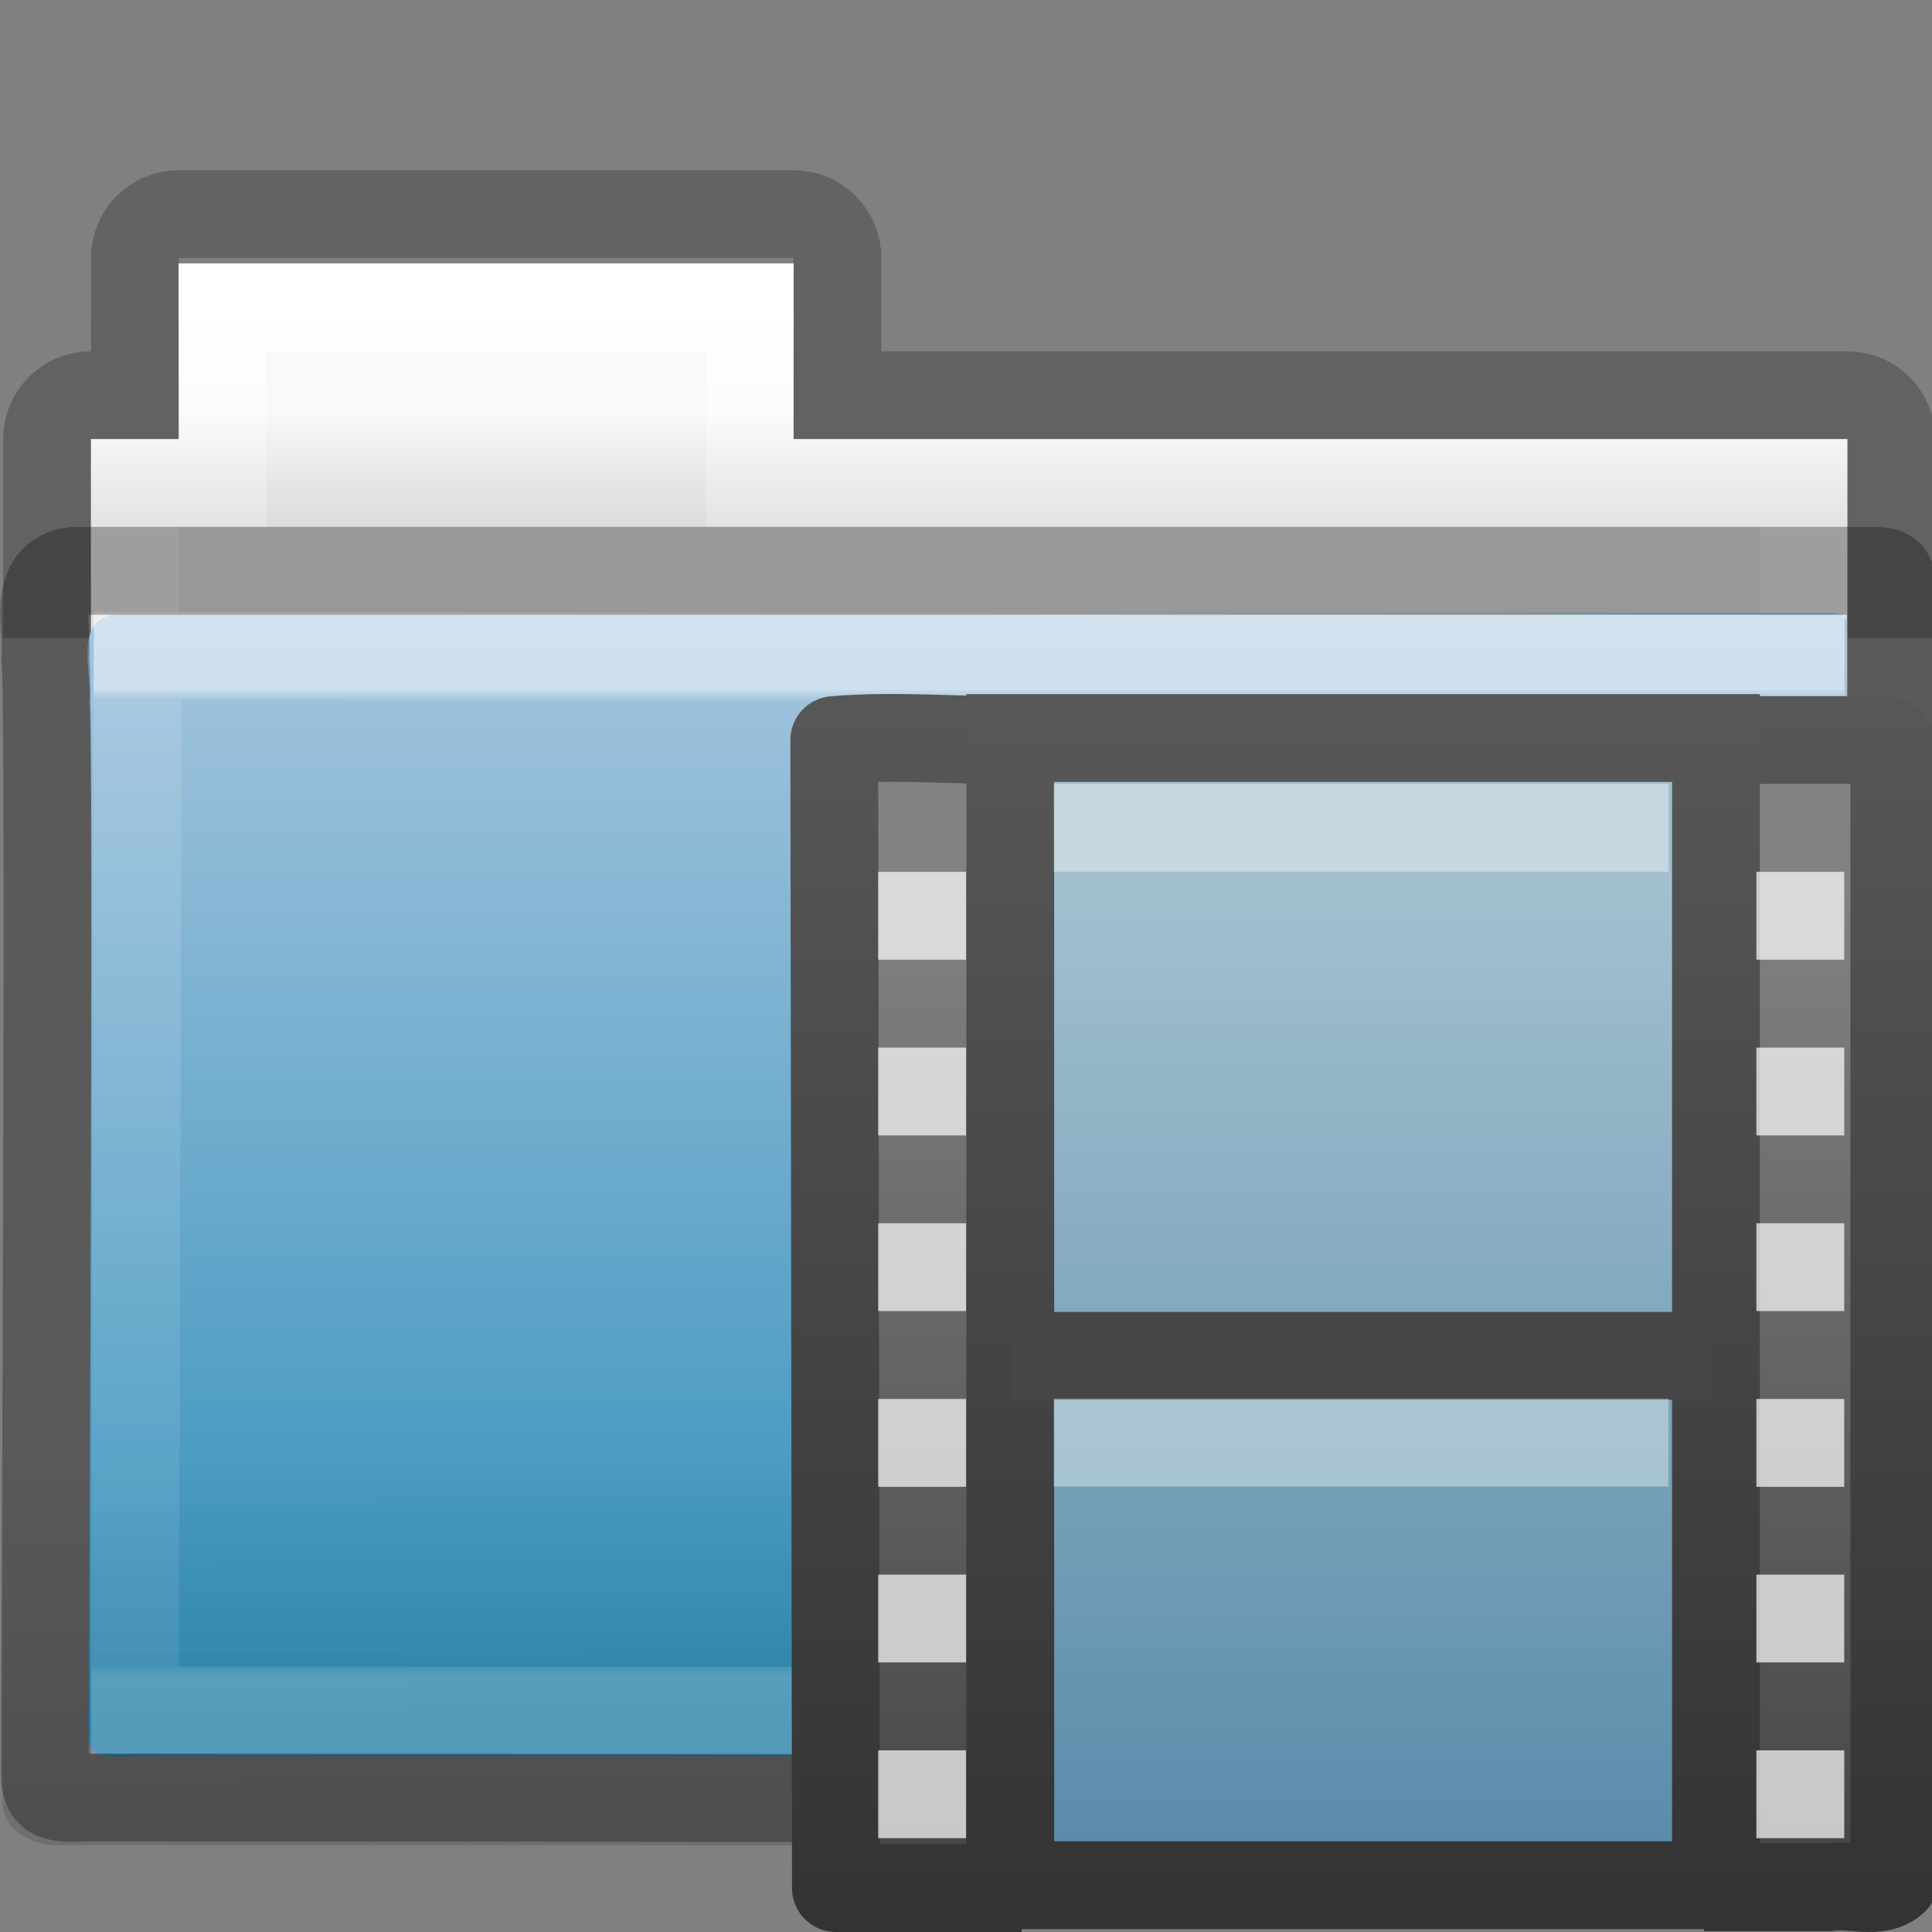 <!-- Created with Inkscape (http://www.inkscape.org/) -->
<svg xmlns:dc="http://purl.org/dc/elements/1.1/" xmlns:cc="http://creativecommons.org/ns#" xmlns:rdf="http://www.w3.org/1999/02/22-rdf-syntax-ns#" xmlns:svg="http://www.w3.org/2000/svg" xmlns="http://www.w3.org/2000/svg" xmlns:xlink="http://www.w3.org/1999/xlink" xmlns:sodipodi="http://sodipodi.sourceforge.net/DTD/sodipodi-0.dtd" xmlns:inkscape="http://www.inkscape.org/namespaces/inkscape" width="22" height="22" id="svg10994" version="1.1" inkscape:version="0.48.4 r9939" sodipodi:docname="folder-templates.svg">
  <rect width="100%" height="100%" fill="#808080" stroke="none"/>
  <defs id="defs10996">
    <linearGradient inkscape:collect="always" xlink:href="#linearGradient3454-2-5-0-3-4-1" id="linearGradient4440-9" gradientUnits="userSpaceOnUse" gradientTransform="matrix(0.628,0,0,0.79,1.973,-3.816)" x1="27.557" y1="7.163" x2="27.557" y2="21.387"/>
    <linearGradient id="linearGradient3454-2-5-0-3-4-1">
      <stop offset="0" style="stop-color:#ffffff;stop-opacity:1" id="stop3456-4-9-38-1-8-8"/>
      <stop offset="0.01" style="stop-color:#ffffff;stop-opacity:0.235" id="stop3458-39-80-3-5-5-8"/>
      <stop offset="0.99" style="stop-color:#ffffff;stop-opacity:0.157" id="stop3460-7-0-2-4-2-7"/>
      <stop offset="1" style="stop-color:#ffffff;stop-opacity:0.392" id="stop3462-0-9-8-7-2-3"/>
    </linearGradient>
    <linearGradient inkscape:collect="always" xlink:href="#linearGradient6129-963-697-142-998-580-273-5-3" id="linearGradient4436-4" gradientUnits="userSpaceOnUse" gradientTransform="matrix(0.548,0,0,0.483,-2.107,-7.245)" x1="22.935" y1="49.629" x2="22.809" y2="36.658"/>
    <linearGradient id="linearGradient6129-963-697-142-998-580-273-5-3">
      <stop id="stop2661-1-2" style="stop-color:#0a0a0a;stop-opacity:0.498" offset="0"/>
      <stop id="stop2663-85-8" style="stop-color:#0a0a0a;stop-opacity:0" offset="1"/>
    </linearGradient>
    <linearGradient inkscape:collect="always" xlink:href="#linearGradient4632-0-6-4-3-4-0" id="linearGradient4430-9" gradientUnits="userSpaceOnUse" gradientTransform="matrix(0.467,0,0,0.482,-0.164,-7.455)" x1="35.793" y1="17.118" x2="35.793" y2="43.761"/>
    <linearGradient id="linearGradient4632-0-6-4-3-4-0">
      <stop style="stop-color:#a7c6df;stop-opacity:1;" offset="0" id="stop4634-4-4-7-7-4-8"/>
      <stop style="stop-color:#308fba;stop-opacity:1;" offset="1" id="stop4636-3-1-5-1-3-9"/>
    </linearGradient>
    <linearGradient inkscape:collect="always" xlink:href="#linearGradient4325-0" id="linearGradient4418-4" gradientUnits="userSpaceOnUse" gradientTransform="matrix(0.431,0,0,0.486,0.99,-4.815)" x1="21.37" y1="4.732" x2="21.37" y2="34.143"/>
    <linearGradient id="linearGradient4325-0">
      <stop offset="0" style="stop-color:#ffffff;stop-opacity:1" id="stop4327-4"/>
      <stop offset="0.111" style="stop-color:#ffffff;stop-opacity:0.235" id="stop4329-5"/>
      <stop offset="0.99" style="stop-color:#ffffff;stop-opacity:0.157" id="stop4331-6"/>
      <stop offset="1" style="stop-color:#ffffff;stop-opacity:0.392" id="stop4333-7"/>
    </linearGradient>
    <linearGradient inkscape:collect="always" xlink:href="#linearGradient4646-7-4-3-5-6" id="linearGradient4414-2" gradientUnits="userSpaceOnUse" gradientTransform="matrix(0.491,0,0,0.49,-25.707,-7.713)" x1="62.989" y1="13" x2="62.989" y2="16"/>
    <linearGradient id="linearGradient4646-7-4-3-5-6">
      <stop offset="0" style="stop-color:#f9f9f9;stop-opacity:1" id="stop4648-8-0-3-6-5"/>
      <stop offset="1" style="stop-color:#d8d8d8;stop-opacity:1" id="stop4650-1-7-3-4-8"/>
    </linearGradient>
    <linearGradient id="linearGradient3104-8-8-97-4-6-11-5-5-0-5">
      <stop offset="0" style="stop-color:#000000;stop-opacity:0.322" id="stop3106-5-4-3-5-0-2-1-0-6-6"/>
      <stop offset="1" style="stop-color:#000000;stop-opacity:0.278" id="stop3108-4-3-7-8-2-0-7-9-1-4"/>
    </linearGradient>
    <linearGradient y2="3.634" x2="-51.786" y1="53.514" x1="-51.786" gradientTransform="matrix(0.402,0,0,0.398,52.351,-7.791)" gradientUnits="userSpaceOnUse" id="linearGradient10992" xlink:href="#linearGradient3104-8-8-97-4-6-11-5-5-0-5" inkscape:collect="always"/>
    <linearGradient gradientTransform="matrix(0.3,0,0,0.312,30.161,7.629)" gradientUnits="userSpaceOnUse" xlink:href="#linearGradient3931" id="linearGradient3374" y2="2.906" x2="-51.786" y1="50.786" x1="-51.786"/>
    <linearGradient gradientTransform="matrix(0.372,0,0,0.333,8.087,8)" gradientUnits="userSpaceOnUse" xlink:href="#linearGradient3600-1" id="linearGradient3372" y2="47.013" x2="25.132" y1="6.729" x1="25.132"/>
    <linearGradient gradientTransform="matrix(0.684,0,0,0.682,6.791,8.16)" gradientUnits="userSpaceOnUse" xlink:href="#linearGradient4559" id="linearGradient3369" y2="5.821" x2="15.18" y1="2.185" x1="17.289"/>
    <linearGradient gradientTransform="matrix(0.371,0,0,0.355,6.147,7.954)" gradientUnits="userSpaceOnUse" xlink:href="#linearGradient8589" id="linearGradient3367" y2="5.457" x2="36.358" y1="8.059" x1="32.892"/>
    <linearGradient id="linearGradient3600-1">
      <stop offset="0" style="stop-color:#f4f4f4;stop-opacity:1" id="stop3602-1"/>
      <stop offset="1" style="stop-color:#dbdbdb;stop-opacity:1" id="stop3604-5"/>
    </linearGradient>
    <linearGradient id="linearGradient3931">
      <stop offset="0" style="stop-color:#8d8f8a;stop-opacity:1" id="stop3933"/>
      <stop offset="1" style="stop-color:#c1c1c1;stop-opacity:1" id="stop3935"/>
    </linearGradient>
    <linearGradient id="linearGradient8589">
      <stop offset="0" style="stop-color:#fefefe;stop-opacity:1" id="stop8591"/>
      <stop offset="1" style="stop-color:#cbcbcb;stop-opacity:1" id="stop8593"/>
    </linearGradient>
    <linearGradient id="linearGradient4559">
      <stop offset="0" style="stop-color:#c0c0c0;stop-opacity:1" id="stop4561"/>
      <stop offset="1" style="stop-color:#949492;stop-opacity:1" id="stop4563"/>
    </linearGradient>
    <linearGradient gradientUnits="userSpaceOnUse" xlink:href="#linearGradient8265-821-176-38-919-66-249" id="linearGradient3526" y2="24.628" x2="20.055" y1="16.408" x1="18.031"/>
    <radialGradient gradientTransform="matrix(-0.015,1.217,-1.635,-0.019,-6.523,-19.501)" gradientUnits="userSpaceOnUse" xlink:href="#linearGradient3752" id="radialGradient3524" fy="5.593" fx="4.02" r="10.273" cy="5.593" cx="4.02"/>
    <linearGradient gradientTransform="matrix(0.905,0,0,0.868,-19.712,-19.884)" gradientUnits="userSpaceOnUse" xlink:href="#linearGradient3390" id="linearGradient3522" y2="4.252" x2="3.077" y1="16.979" x1="15.669"/>
    <radialGradient gradientTransform="matrix(1.264,1.6454755e-8,-1.1140231e-8,0.856,-21.653,-19.713)" gradientUnits="userSpaceOnUse" xlink:href="#linearGradient7012-661-145-733-759-865-745" id="radialGradient3520" fy="8.478" fx="8.233" r="9.999" cy="8.478" cx="8.233"/>
    <linearGradient gradientTransform="matrix(0.91,0,0,0.899,-19.404,-21.964)" gradientUnits="userSpaceOnUse" xlink:href="#linearGradient5157" id="linearGradient3518" y2="23.062" x2="9.876" y1="2.601" x1="9.876"/>
    <linearGradient gradientTransform="matrix(0.91,0,0,0.899,11.886,-34.994)" gradientUnits="userSpaceOnUse" xlink:href="#linearGradient11111" id="linearGradient3516" y2="37.503" x2="-28.531" y1="17.956" x1="-28.531"/>
    <radialGradient gradientTransform="matrix(-2.774,0,0,1.97,112.762,-872.885)" gradientUnits="userSpaceOnUse" xlink:href="#linearGradient5060" id="radialGradient3514" fy="486.648" fx="605.714" r="117.143" cy="486.648" cx="605.714"/>
    <radialGradient gradientTransform="matrix(2.774,0,0,1.97,-1891.633,-872.885)" gradientUnits="userSpaceOnUse" xlink:href="#linearGradient5060" id="radialGradient3512" fy="486.648" fx="605.714" r="117.143" cy="486.648" cx="605.714"/>
    <linearGradient gradientTransform="matrix(2.774,0,0,1.97,-1892.179,-872.885)" gradientUnits="userSpaceOnUse" xlink:href="#linearGradient5048" id="linearGradient3510" y2="609.505" x2="302.857" y1="366.648" x1="302.857"/>
    <linearGradient id="linearGradient8265-821-176-38-919-66-249">
      <stop offset="0" style="stop-color:#ffffff;stop-opacity:1" id="stop2687"/>
      <stop offset="1" style="stop-color:#ffffff;stop-opacity:0" id="stop2689"/>
    </linearGradient>
    <linearGradient id="linearGradient3752">
      <stop offset="0" style="stop-color:#ffffff;stop-opacity:1" id="stop3754"/>
      <stop offset="0.848" style="stop-color:#ffffff;stop-opacity:1" id="stop3760"/>
      <stop offset="1" style="stop-color:#ffffff;stop-opacity:0" id="stop3756"/>
    </linearGradient>
    <linearGradient id="linearGradient7012-661-145-733-759-865-745">
      <stop offset="0" style="stop-color:#aacb7d;stop-opacity:1" id="stop2699"/>
      <stop offset="1" style="stop-color:#709937;stop-opacity:1" id="stop2701"/>
    </linearGradient>
    <linearGradient id="linearGradient3390">
      <stop offset="0" style="stop-color:#51751e;stop-opacity:1" id="stop3392"/>
      <stop offset="1" style="stop-color:#51751e;stop-opacity:1" id="stop3394"/>
    </linearGradient>
    <linearGradient id="linearGradient11111">
      <stop offset="0" style="stop-color:#ffffff;stop-opacity:1" id="stop11113"/>
      <stop offset="0.91" style="stop-color:#cdcdcd;stop-opacity:1" id="stop11115"/>
      <stop offset="1" style="stop-color:#a1a1a1;stop-opacity:1" id="stop11117"/>
    </linearGradient>
    <linearGradient id="linearGradient5157">
      <stop offset="0" style="stop-color:#c1c1c1;stop-opacity:1" id="stop5159"/>
      <stop offset="1" style="stop-color:#909090;stop-opacity:1" id="stop5161"/>
    </linearGradient>
    <linearGradient id="linearGradient5048">
      <stop offset="0" style="stop-color:#000000;stop-opacity:0" id="stop5050"/>
      <stop offset="0.5" style="stop-color:#000000;stop-opacity:1" id="stop5056"/>
      <stop offset="1" style="stop-color:#000000;stop-opacity:0" id="stop5052"/>
    </linearGradient>
    <linearGradient id="linearGradient5060">
      <stop offset="0" style="stop-color:#000000;stop-opacity:1" id="stop5062"/>
      <stop offset="1" style="stop-color:#000000;stop-opacity:0" id="stop5064"/>
    </linearGradient>
    <linearGradient y2="25.411" x2="57.726" y1="25.411" x1="13.472" gradientTransform="matrix(0,0.37,-0.362,0,-8.395,5.642)" gradientUnits="userSpaceOnUse" id="linearGradient3064" xlink:href="#linearGradient4222-2" inkscape:collect="always"/>
    <linearGradient y2="20.71" x2="0.816" y1="20.71" x1="28.315" gradientTransform="matrix(0,-0.319,-0.313,0,-10.417,22.06)" gradientUnits="userSpaceOnUse" id="linearGradient3062" xlink:href="#linearGradient2264" inkscape:collect="always"/>
    <linearGradient gradientTransform="matrix(0.445,0,0,0.402,2.819,3.85)" y2="24.628" x2="20.055" y1="16.408" x1="18.031" gradientUnits="userSpaceOnUse" id="linearGradient3060" xlink:href="#linearGradient8265-821-176-38-919-66-249-1" inkscape:collect="always"/>
    <linearGradient gradientTransform="matrix(0,0.37,-0.362,0,-8.395,5.642)" gradientUnits="userSpaceOnUse" xlink:href="#linearGradient4222-2" id="linearGradient4103" y2="25.411" x2="57.726" y1="25.411" x1="13.472"/>
    <linearGradient gradientTransform="matrix(0,-0.319,-0.313,0,-10.417,22.06)" gradientUnits="userSpaceOnUse" xlink:href="#linearGradient2264" id="linearGradient4101" y2="20.71" x2="0.816" y1="20.71" x1="28.315"/>
    <linearGradient gradientUnits="userSpaceOnUse" xlink:href="#linearGradient8265-821-176-38-919-66-249-1" id="linearGradient4073" y2="24.628" x2="20.055" y1="16.408" x1="18.031"/>
    <linearGradient id="linearGradient8265-821-176-38-919-66-249-1">
      <stop offset="0" style="stop-color:#ffffff;stop-opacity:1" id="stop2687-83"/>
      <stop offset="1" style="stop-color:#ffffff;stop-opacity:0" id="stop2689-4"/>
    </linearGradient>
    <linearGradient id="linearGradient4222-2">
      <stop offset="0" style="stop-color:#ffffff;stop-opacity:1" id="stop4224-2"/>
      <stop offset="1" style="stop-color:#ffffff;stop-opacity:0" id="stop4226-4"/>
    </linearGradient>
    <linearGradient id="linearGradient2264">
      <stop offset="0" style="stop-color:#f4f4f4;stop-opacity:1;" id="stop2266"/>
      <stop offset="1" style="stop-color:#dbdbdb;stop-opacity:1;" id="stop2268"/>
    </linearGradient>
    <linearGradient gradientUnits="userSpaceOnUse" xlink:href="#linearGradient8265-821-176-38-919-66-249-8" id="linearGradient3526-0" y2="24.628" x2="20.055" y1="16.408" x1="18.031"/>
    <radialGradient gradientTransform="matrix(-0.015,1.217,-1.635,-0.019,-6.523,-19.501)" gradientUnits="userSpaceOnUse" xlink:href="#linearGradient3752-4" id="radialGradient3524-6" fy="5.593" fx="4.02" r="10.273" cy="5.593" cx="4.02"/>
    <linearGradient gradientTransform="matrix(0.905,0,0,0.868,-19.712,-19.884)" gradientUnits="userSpaceOnUse" xlink:href="#linearGradient3390-0" id="linearGradient3522-5" y2="4.252" x2="3.077" y1="16.979" x1="15.669"/>
    <radialGradient gradientTransform="matrix(1.264,1.6454755e-8,-1.1140231e-8,0.856,-21.653,-19.713)" gradientUnits="userSpaceOnUse" xlink:href="#linearGradient7012-661-145-733-759-865-745-0" id="radialGradient3520-8" fy="8.478" fx="8.233" r="9.999" cy="8.478" cx="8.233"/>
    <linearGradient gradientTransform="matrix(0.91,0,0,0.899,-19.404,-21.964)" gradientUnits="userSpaceOnUse" xlink:href="#linearGradient5157-5" id="linearGradient3518-7" y2="23.062" x2="9.876" y1="2.601" x1="9.876"/>
    <linearGradient gradientTransform="matrix(0.91,0,0,0.899,11.886,-34.994)" gradientUnits="userSpaceOnUse" xlink:href="#linearGradient11111-9" id="linearGradient3516-0" y2="37.503" x2="-28.531" y1="17.956" x1="-28.531"/>
    <radialGradient gradientTransform="matrix(-2.774,0,0,1.97,112.762,-872.885)" gradientUnits="userSpaceOnUse" xlink:href="#linearGradient5060-6" id="radialGradient3514-6" fy="486.648" fx="605.714" r="117.143" cy="486.648" cx="605.714"/>
    <radialGradient gradientTransform="matrix(2.774,0,0,1.97,-1891.633,-872.885)" gradientUnits="userSpaceOnUse" xlink:href="#linearGradient5060-6" id="radialGradient3512-9" fy="486.648" fx="605.714" r="117.143" cy="486.648" cx="605.714"/>
    <linearGradient gradientTransform="matrix(2.774,0,0,1.97,-1892.179,-872.885)" gradientUnits="userSpaceOnUse" xlink:href="#linearGradient5048-9" id="linearGradient3510-9" y2="609.505" x2="302.857" y1="366.648" x1="302.857"/>
    <linearGradient id="linearGradient8265-821-176-38-919-66-249-8">
      <stop offset="0" style="stop-color:#ffffff;stop-opacity:1" id="stop2687-7"/>
      <stop offset="1" style="stop-color:#ffffff;stop-opacity:0" id="stop2689-2"/>
    </linearGradient>
    <linearGradient id="linearGradient3752-4">
      <stop offset="0" style="stop-color:#ffffff;stop-opacity:1" id="stop3754-0"/>
      <stop offset="0.848" style="stop-color:#ffffff;stop-opacity:1" id="stop3760-3"/>
      <stop offset="1" style="stop-color:#ffffff;stop-opacity:0" id="stop3756-0"/>
    </linearGradient>
    <linearGradient id="linearGradient7012-661-145-733-759-865-745-0">
      <stop offset="0" style="stop-color:#aacb7d;stop-opacity:1" id="stop2699-1"/>
      <stop offset="1" style="stop-color:#709937;stop-opacity:1" id="stop2701-7"/>
    </linearGradient>
    <linearGradient id="linearGradient3390-0">
      <stop offset="0" style="stop-color:#51751e;stop-opacity:1" id="stop3392-1"/>
      <stop offset="1" style="stop-color:#51751e;stop-opacity:1" id="stop3394-3"/>
    </linearGradient>
    <linearGradient id="linearGradient11111-9">
      <stop offset="0" style="stop-color:#ffffff;stop-opacity:1" id="stop11113-9"/>
      <stop offset="0.91" style="stop-color:#cdcdcd;stop-opacity:1" id="stop11115-8"/>
      <stop offset="1" style="stop-color:#a1a1a1;stop-opacity:1" id="stop11117-2"/>
    </linearGradient>
    <linearGradient id="linearGradient5157-5">
      <stop offset="0" style="stop-color:#c1c1c1;stop-opacity:1" id="stop5159-7"/>
      <stop offset="1" style="stop-color:#909090;stop-opacity:1" id="stop5161-6"/>
    </linearGradient>
    <linearGradient id="linearGradient5048-9">
      <stop offset="0" style="stop-color:#000000;stop-opacity:0" id="stop5050-2"/>
      <stop offset="0.5" style="stop-color:#000000;stop-opacity:1" id="stop5056-3"/>
      <stop offset="1" style="stop-color:#000000;stop-opacity:0" id="stop5052-0"/>
    </linearGradient>
    <linearGradient id="linearGradient5060-6">
      <stop offset="0" style="stop-color:#000000;stop-opacity:1" id="stop5062-0"/>
      <stop offset="1" style="stop-color:#000000;stop-opacity:0" id="stop5064-5"/>
    </linearGradient>
    <linearGradient y2="24.628" x2="20.055" y1="16.408" x1="18.031" gradientUnits="userSpaceOnUse" id="linearGradient3063" xlink:href="#linearGradient8265-821-176-38-919-66-249-0" inkscape:collect="always"/>
    <radialGradient r="10.273" fy="5.593" fx="4.02" cy="5.593" cx="4.02" gradientTransform="matrix(-0.015,1.217,-1.635,-0.019,-6.523,-19.501)" gradientUnits="userSpaceOnUse" id="radialGradient3061" xlink:href="#linearGradient3752-7" inkscape:collect="always"/>
    <linearGradient y2="4.252" x2="3.077" y1="16.979" x1="15.669" gradientTransform="matrix(0.905,0,0,0.868,-19.712,-19.884)" gradientUnits="userSpaceOnUse" id="linearGradient3059" xlink:href="#linearGradient3390-6" inkscape:collect="always"/>
    <radialGradient r="9.999" fy="8.478" fx="8.233" cy="8.478" cx="8.233" gradientTransform="matrix(1.264,1.6454755e-8,-1.1140231e-8,0.856,-21.653,-19.713)" gradientUnits="userSpaceOnUse" id="radialGradient3057" xlink:href="#linearGradient7012-661-145-733-759-865-745-06" inkscape:collect="always"/>
    <linearGradient y2="23.062" x2="9.876" y1="2.601" x1="9.876" gradientTransform="matrix(0.91,0,0,0.899,-19.404,-21.964)" gradientUnits="userSpaceOnUse" id="linearGradient3055" xlink:href="#linearGradient5157-51" inkscape:collect="always"/>
    <linearGradient y2="37.503" x2="-28.531" y1="17.956" x1="-28.531" gradientTransform="matrix(0.91,0,0,0.899,11.886,-34.994)" gradientUnits="userSpaceOnUse" id="linearGradient3053" xlink:href="#linearGradient11111-7" inkscape:collect="always"/>
    <radialGradient r="117.143" fy="486.648" fx="605.714" cy="486.648" cx="605.714" gradientTransform="matrix(-2.774,0,0,1.97,112.762,-872.885)" gradientUnits="userSpaceOnUse" id="radialGradient3051" xlink:href="#linearGradient5060-0" inkscape:collect="always"/>
    <radialGradient r="117.143" fy="486.648" fx="605.714" cy="486.648" cx="605.714" gradientTransform="matrix(2.774,0,0,1.97,-1891.633,-872.885)" gradientUnits="userSpaceOnUse" id="radialGradient3049" xlink:href="#linearGradient5060-0" inkscape:collect="always"/>
    <linearGradient y2="609.505" x2="302.857" y1="366.648" x1="302.857" gradientTransform="matrix(2.774,0,0,1.97,-1892.179,-872.885)" gradientUnits="userSpaceOnUse" id="linearGradient3047" xlink:href="#linearGradient5048-7" inkscape:collect="always"/>
    <linearGradient gradientTransform="matrix(0.255,0,0,0.129,6.085,-15.174)" gradientUnits="userSpaceOnUse" xlink:href="#linearGradient2372-5" id="linearGradient3608" y2="125.391" x2="26.257" y1="144.117" x1="28.739"/>
    <linearGradient gradientTransform="matrix(0.126,0,0,0.129,2.114,-14.057)" gradientUnits="userSpaceOnUse" xlink:href="#linearGradient2372-5" id="linearGradient3606" y2="119.865" x2="25.4" y1="144.117" x1="28.739"/>
    <radialGradient gradientTransform="matrix(0.37,-0.062,0,0.359,4.671,-1.515)" gradientUnits="userSpaceOnUse" xlink:href="#linearGradient7067-814-120-245" id="radialGradient3604" fy="39.106" fx="15.97" r="5.738" cy="41.059" cx="17.059"/>
    <radialGradient gradientTransform="matrix(0.377,-0.063,0,0.365,-2.446,-0.691)" gradientUnits="userSpaceOnUse" xlink:href="#linearGradient7067-814-120-245" id="radialGradient3602" fy="39.027" fx="15.544" r="5.738" cy="41.059" cx="17.059"/>
    <linearGradient id="linearGradient7067-814-120-245">
      <stop offset="0" style="stop-color:#aaaaaa;stop-opacity:1" id="stop3877"/>
      <stop offset="1" style="stop-color:#4d4d4d;stop-opacity:1" id="stop3879"/>
    </linearGradient>
    <linearGradient id="linearGradient2372-5">
      <stop offset="0" style="stop-color:#ffffff;stop-opacity:1" id="stop2374-7"/>
      <stop offset="1" style="stop-color:#ffffff;stop-opacity:0.379" id="stop2376-4"/>
    </linearGradient>
    <linearGradient gradientUnits="userSpaceOnUse" xlink:href="#linearGradient8265-821-176-38-919-66-249-0" id="linearGradient3526-08" y2="24.628" x2="20.055" y1="16.408" x1="18.031"/>
    <radialGradient gradientTransform="matrix(-0.015,1.217,-1.635,-0.019,-6.523,-19.501)" gradientUnits="userSpaceOnUse" xlink:href="#linearGradient3752-7" id="radialGradient3524-9" fy="5.593" fx="4.02" r="10.273" cy="5.593" cx="4.02"/>
    <linearGradient gradientTransform="matrix(0.905,0,0,0.868,-19.712,-19.884)" gradientUnits="userSpaceOnUse" xlink:href="#linearGradient3390-6" id="linearGradient3522-9" y2="4.252" x2="3.077" y1="16.979" x1="15.669"/>
    <radialGradient gradientTransform="matrix(1.264,1.6454755e-8,-1.1140231e-8,0.856,-21.653,-19.713)" gradientUnits="userSpaceOnUse" xlink:href="#linearGradient7012-661-145-733-759-865-745-06" id="radialGradient3520-82" fy="8.478" fx="8.233" r="9.999" cy="8.478" cx="8.233"/>
    <linearGradient gradientTransform="matrix(0.91,0,0,0.899,-19.404,-21.964)" gradientUnits="userSpaceOnUse" xlink:href="#linearGradient5157-51" id="linearGradient3518-78" y2="23.062" x2="9.876" y1="2.601" x1="9.876"/>
    <linearGradient gradientTransform="matrix(0.91,0,0,0.899,11.886,-34.994)" gradientUnits="userSpaceOnUse" xlink:href="#linearGradient11111-7" id="linearGradient3516-9" y2="37.503" x2="-28.531" y1="17.956" x1="-28.531"/>
    <radialGradient gradientTransform="matrix(-2.774,0,0,1.97,112.762,-872.885)" gradientUnits="userSpaceOnUse" xlink:href="#linearGradient5060-0" id="radialGradient3514-9" fy="486.648" fx="605.714" r="117.143" cy="486.648" cx="605.714"/>
    <radialGradient gradientTransform="matrix(2.774,0,0,1.97,-1891.633,-872.885)" gradientUnits="userSpaceOnUse" xlink:href="#linearGradient5060-0" id="radialGradient3512-0" fy="486.648" fx="605.714" r="117.143" cy="486.648" cx="605.714"/>
    <linearGradient gradientTransform="matrix(2.774,0,0,1.97,-1892.179,-872.885)" gradientUnits="userSpaceOnUse" xlink:href="#linearGradient5048-7" id="linearGradient3510-0" y2="609.505" x2="302.857" y1="366.648" x1="302.857"/>
    <linearGradient id="linearGradient8265-821-176-38-919-66-249-0">
      <stop offset="0" style="stop-color:#ffffff;stop-opacity:1" id="stop2687-2"/>
      <stop offset="1" style="stop-color:#ffffff;stop-opacity:0" id="stop2689-9"/>
    </linearGradient>
    <linearGradient id="linearGradient3752-7">
      <stop offset="0" style="stop-color:#ffffff;stop-opacity:1" id="stop3754-8"/>
      <stop offset="0.848" style="stop-color:#ffffff;stop-opacity:1" id="stop3760-34"/>
      <stop offset="1" style="stop-color:#ffffff;stop-opacity:0" id="stop3756-8"/>
    </linearGradient>
    <linearGradient id="linearGradient7012-661-145-733-759-865-745-06">
      <stop offset="0" style="stop-color:#aacb7d;stop-opacity:1" id="stop2699-2"/>
      <stop offset="1" style="stop-color:#709937;stop-opacity:1" id="stop2701-1"/>
    </linearGradient>
    <linearGradient id="linearGradient3390-6">
      <stop offset="0" style="stop-color:#51751e;stop-opacity:1" id="stop3392-19"/>
      <stop offset="1" style="stop-color:#51751e;stop-opacity:1" id="stop3394-8"/>
    </linearGradient>
    <linearGradient id="linearGradient11111-7">
      <stop offset="0" style="stop-color:#ffffff;stop-opacity:1" id="stop11113-1"/>
      <stop offset="0.91" style="stop-color:#cdcdcd;stop-opacity:1" id="stop11115-9"/>
      <stop offset="1" style="stop-color:#a1a1a1;stop-opacity:1" id="stop11117-6"/>
    </linearGradient>
    <linearGradient id="linearGradient5157-51">
      <stop offset="0" style="stop-color:#c1c1c1;stop-opacity:1" id="stop5159-1"/>
      <stop offset="1" style="stop-color:#909090;stop-opacity:1" id="stop5161-8"/>
    </linearGradient>
    <linearGradient id="linearGradient5048-7">
      <stop offset="0" style="stop-color:#000000;stop-opacity:0" id="stop5050-4"/>
      <stop offset="0.5" style="stop-color:#000000;stop-opacity:1" id="stop5056-7"/>
      <stop offset="1" style="stop-color:#000000;stop-opacity:0" id="stop5052-9"/>
    </linearGradient>
    <linearGradient id="linearGradient5060-0">
      <stop offset="0" style="stop-color:#000000;stop-opacity:1" id="stop5062-8"/>
      <stop offset="1" style="stop-color:#000000;stop-opacity:0" id="stop5064-8"/>
    </linearGradient>
    <radialGradient gradientTransform="matrix(0.148,0.01,-0.009,0.133,2.708,-1.876)" gradientUnits="userSpaceOnUse" xlink:href="#linearGradient4342" id="radialGradient3403" fy="65.617" fx="34.828" r="42.271" cy="65.617" cx="34.828"/>
    <linearGradient gradientTransform="matrix(0.333,0,0,0.336,2.98,-1.492)" gradientUnits="userSpaceOnUse" xlink:href="#linearGradient4157-401" id="linearGradient3401" y2="11.735" x2="5.525" y1="40.523" x1="20.253"/>
    <linearGradient gradientTransform="matrix(0.146,0,3.2558753e-8,0.127,10.396,6.295)" gradientUnits="userSpaceOnUse" xlink:href="#linearGradient3997" id="linearGradient3399" y2="170.289" x2="79.104" y1="3.09" x1="0.633"/>
    <radialGradient gradientTransform="matrix(0.148,0.01,-0.009,0.133,2.708,-1.876)" gradientUnits="userSpaceOnUse" xlink:href="#linearGradient4342" id="radialGradient3397" fy="65.617" fx="34.828" r="42.271" cy="65.617" cx="34.828"/>
    <linearGradient gradientTransform="matrix(0.333,0,0,0.336,2.98,-1.492)" gradientUnits="userSpaceOnUse" xlink:href="#linearGradient4157-401" id="linearGradient3395" y2="11.735" x2="5.525" y1="40.523" x1="20.253"/>
    <linearGradient gradientTransform="matrix(0.146,0,3.2558753e-8,0.127,10.265,8.496)" gradientUnits="userSpaceOnUse" xlink:href="#linearGradient3997" id="linearGradient3392" y2="170.289" x2="79.104" y1="3.09" x1="0.633"/>
    <linearGradient id="linearGradient3997">
      <stop offset="0" style="stop-color:#f3f7fa;stop-opacity:1" id="stop3999"/>
      <stop offset="1" style="stop-color:#fdfeff;stop-opacity:1" id="stop4001"/>
    </linearGradient>
    <linearGradient id="linearGradient4157-401">
      <stop offset="0" style="stop-color:#262626;stop-opacity:1" id="stop3688"/>
      <stop offset="1" style="stop-color:#828282;stop-opacity:1" id="stop3690"/>
    </linearGradient>
    <linearGradient id="linearGradient4342">
      <stop offset="0" style="stop-color:#6e8d5d;stop-opacity:1" id="stop4344"/>
      <stop offset="0.5" style="stop-color:#a2ac34;stop-opacity:0.498" id="stop4350"/>
      <stop offset="0.75" style="stop-color:#cbbd40;stop-opacity:0.247" id="stop4352"/>
      <stop offset="0.875" style="stop-color:#dbc146;stop-opacity:0.122" id="stop4354"/>
      <stop offset="1" style="stop-color:#ff480f;stop-opacity:0.133" id="stop4346"/>
    </linearGradient>
    <linearGradient gradientUnits="userSpaceOnUse" xlink:href="#linearGradient8265-821-176-38-919-66-249-03" id="linearGradient3526-8" y2="24.628" x2="20.055" y1="16.408" x1="18.031"/>
    <radialGradient gradientTransform="matrix(-0.015,1.217,-1.635,-0.019,-6.523,-19.501)" gradientUnits="userSpaceOnUse" xlink:href="#linearGradient3752-2" id="radialGradient3524-1" fy="5.593" fx="4.02" r="10.273" cy="5.593" cx="4.02"/>
    <linearGradient gradientTransform="matrix(0.905,0,0,0.868,-19.712,-19.884)" gradientUnits="userSpaceOnUse" xlink:href="#linearGradient3390-01" id="linearGradient3522-7" y2="4.252" x2="3.077" y1="16.979" x1="15.669"/>
    <radialGradient gradientTransform="matrix(1.264,1.6454755e-8,-1.1140231e-8,0.856,-21.653,-19.713)" gradientUnits="userSpaceOnUse" xlink:href="#linearGradient7012-661-145-733-759-865-745-00" id="radialGradient3520-6" fy="8.478" fx="8.233" r="9.999" cy="8.478" cx="8.233"/>
    <linearGradient gradientTransform="matrix(0.91,0,0,0.899,-19.404,-21.964)" gradientUnits="userSpaceOnUse" xlink:href="#linearGradient5157-2" id="linearGradient3518-3" y2="23.062" x2="9.876" y1="2.601" x1="9.876"/>
    <linearGradient gradientTransform="matrix(0.91,0,0,0.899,11.886,-34.994)" gradientUnits="userSpaceOnUse" xlink:href="#linearGradient11111-2" id="linearGradient3516-3" y2="37.503" x2="-28.531" y1="17.956" x1="-28.531"/>
    <radialGradient gradientTransform="matrix(-2.774,0,0,1.97,112.762,-872.885)" gradientUnits="userSpaceOnUse" xlink:href="#linearGradient5060-3" id="radialGradient3514-2" fy="486.648" fx="605.714" r="117.143" cy="486.648" cx="605.714"/>
    <radialGradient gradientTransform="matrix(2.774,0,0,1.97,-1891.633,-872.885)" gradientUnits="userSpaceOnUse" xlink:href="#linearGradient5060-3" id="radialGradient3512-8" fy="486.648" fx="605.714" r="117.143" cy="486.648" cx="605.714"/>
    <linearGradient gradientTransform="matrix(2.774,0,0,1.97,-1892.179,-872.885)" gradientUnits="userSpaceOnUse" xlink:href="#linearGradient5048-93" id="linearGradient3510-4" y2="609.505" x2="302.857" y1="366.648" x1="302.857"/>
    <linearGradient id="linearGradient8265-821-176-38-919-66-249-03">
      <stop offset="0" style="stop-color:#ffffff;stop-opacity:1" id="stop2687-5"/>
      <stop offset="1" style="stop-color:#ffffff;stop-opacity:0" id="stop2689-7"/>
    </linearGradient>
    <linearGradient id="linearGradient3752-2">
      <stop offset="0" style="stop-color:#ffffff;stop-opacity:1" id="stop3754-2"/>
      <stop offset="0.848" style="stop-color:#ffffff;stop-opacity:1" id="stop3760-0"/>
      <stop offset="1" style="stop-color:#ffffff;stop-opacity:0" id="stop3756-4"/>
    </linearGradient>
    <linearGradient id="linearGradient7012-661-145-733-759-865-745-00">
      <stop offset="0" style="stop-color:#aacb7d;stop-opacity:1" id="stop2699-0"/>
      <stop offset="1" style="stop-color:#709937;stop-opacity:1" id="stop2701-9"/>
    </linearGradient>
    <linearGradient id="linearGradient3390-01">
      <stop offset="0" style="stop-color:#51751e;stop-opacity:1" id="stop3392-13"/>
      <stop offset="1" style="stop-color:#51751e;stop-opacity:1" id="stop3394-2"/>
    </linearGradient>
    <linearGradient id="linearGradient11111-2">
      <stop offset="0" style="stop-color:#ffffff;stop-opacity:1" id="stop11113-96"/>
      <stop offset="0.91" style="stop-color:#cdcdcd;stop-opacity:1" id="stop11115-2"/>
      <stop offset="1" style="stop-color:#a1a1a1;stop-opacity:1" id="stop11117-1"/>
    </linearGradient>
    <linearGradient id="linearGradient5157-2">
      <stop offset="0" style="stop-color:#c1c1c1;stop-opacity:1" id="stop5159-16"/>
      <stop offset="1" style="stop-color:#909090;stop-opacity:1" id="stop5161-1"/>
    </linearGradient>
    <linearGradient id="linearGradient5048-93">
      <stop offset="0" style="stop-color:#000000;stop-opacity:0" id="stop5050-5"/>
      <stop offset="0.5" style="stop-color:#000000;stop-opacity:1" id="stop5056-9"/>
      <stop offset="1" style="stop-color:#000000;stop-opacity:0" id="stop5052-5"/>
    </linearGradient>
    <linearGradient id="linearGradient5060-3">
      <stop offset="0" style="stop-color:#000000;stop-opacity:1" id="stop5062-1"/>
      <stop offset="1" style="stop-color:#000000;stop-opacity:0" id="stop5064-4"/>
    </linearGradient>
    <linearGradient id="linearGradient3785-3">
      <stop offset="0" style="stop-color:#b8b8b8;stop-opacity:1" id="stop3787-4"/>
      <stop offset="1" style="stop-color:#878787;stop-opacity:1" id="stop3789-9"/>
    </linearGradient>
    <linearGradient id="linearGradient6954-0">
      <stop offset="0" style="stop-color:#f5f5f5;stop-opacity:1" id="stop6960-2"/>
      <stop offset="1" style="stop-color:#d2d2d2;stop-opacity:1" id="stop6962-0"/>
    </linearGradient>
    <linearGradient id="linearGradient3341-1">
      <stop offset="0" style="stop-color:#ffffff;stop-opacity:1" id="stop3343-9"/>
      <stop offset="1" style="stop-color:#ffffff;stop-opacity:0" id="stop3345-6"/>
    </linearGradient>
    <radialGradient gradientTransform="matrix(0.562,0,0,0.158,-6.168,5.339)" gradientUnits="userSpaceOnUse" xlink:href="#linearGradient6954-0" id="radialGradient2856" fy="28.66" fx="25" r="16" cy="28.66" cx="25"/>
    <linearGradient gradientTransform="matrix(0.428,0,0,0.423,-2.824,-3.249)" gradientUnits="userSpaceOnUse" xlink:href="#linearGradient3785-3" id="linearGradient2858-2" y2="45" x2="30" y1="25.085" x1="30"/>
    <radialGradient gradientTransform="matrix(0.553,-0.043,0.043,0.51,-6.303,-1.977)" gradientUnits="userSpaceOnUse" xlink:href="#linearGradient6954-0" id="radialGradient2860" fy="12.313" fx="26.376" r="8" cy="12.313" cx="26.376"/>
    <linearGradient gradientTransform="matrix(0.337,0,0,0.322,-0.106,-0.295)" gradientUnits="userSpaceOnUse" xlink:href="#linearGradient3785-3" id="linearGradient2862" y2="44.679" x2="30" y1="5" x1="30"/>
    <linearGradient gradientTransform="matrix(0.337,0,0,0.322,-0.106,-0.295)" gradientUnits="userSpaceOnUse" xlink:href="#linearGradient3341-1" id="linearGradient2864-1" y2="25.793" x2="30" y1="0.918" x1="30"/>
    <linearGradient gradientTransform="matrix(0.428,0,0,0.423,-2.824,-3.249)" gradientUnits="userSpaceOnUse" xlink:href="#linearGradient3341-1" id="linearGradient2866" y2="43.144" x2="29.956" y1="21.866" x1="29.956"/>
    <linearGradient gradientUnits="userSpaceOnUse" xlink:href="#linearGradient8265-821-176-38-919-66-249-6" id="linearGradient3526-6" y2="24.628" x2="20.055" y1="16.408" x1="18.031"/>
    <radialGradient gradientTransform="matrix(-0.015,1.217,-1.635,-0.019,-6.523,-19.501)" gradientUnits="userSpaceOnUse" xlink:href="#linearGradient3752-78" id="radialGradient3524-0" fy="5.593" fx="4.02" r="10.273" cy="5.593" cx="4.02"/>
    <linearGradient gradientTransform="matrix(0.905,0,0,0.868,-19.712,-19.884)" gradientUnits="userSpaceOnUse" xlink:href="#linearGradient3390-1" id="linearGradient3522-2" y2="4.252" x2="3.077" y1="16.979" x1="15.669"/>
    <radialGradient gradientTransform="matrix(1.264,1.6454755e-8,-1.1140231e-8,0.856,-21.653,-19.713)" gradientUnits="userSpaceOnUse" xlink:href="#linearGradient7012-661-145-733-759-865-745-9" id="radialGradient3520-4" fy="8.478" fx="8.233" r="9.999" cy="8.478" cx="8.233"/>
    <linearGradient gradientTransform="matrix(0.91,0,0,0.899,-19.404,-21.964)" gradientUnits="userSpaceOnUse" xlink:href="#linearGradient5157-6" id="linearGradient3518-36" y2="23.062" x2="9.876" y1="2.601" x1="9.876"/>
    <linearGradient gradientTransform="matrix(0.91,0,0,0.899,11.886,-34.994)" gradientUnits="userSpaceOnUse" xlink:href="#linearGradient11111-3" id="linearGradient3516-4" y2="37.503" x2="-28.531" y1="17.956" x1="-28.531"/>
    <radialGradient gradientTransform="matrix(-2.774,0,0,1.97,112.762,-872.885)" gradientUnits="userSpaceOnUse" xlink:href="#linearGradient5060-1" id="radialGradient3514-63" fy="486.648" fx="605.714" r="117.143" cy="486.648" cx="605.714"/>
    <radialGradient gradientTransform="matrix(2.774,0,0,1.97,-1891.633,-872.885)" gradientUnits="userSpaceOnUse" xlink:href="#linearGradient5060-1" id="radialGradient3512-7" fy="486.648" fx="605.714" r="117.143" cy="486.648" cx="605.714"/>
    <linearGradient gradientTransform="matrix(2.774,0,0,1.97,-1892.179,-872.885)" gradientUnits="userSpaceOnUse" xlink:href="#linearGradient5048-3" id="linearGradient3510-2" y2="609.505" x2="302.857" y1="366.648" x1="302.857"/>
    <linearGradient id="linearGradient8265-821-176-38-919-66-249-6">
      <stop offset="0" style="stop-color:#ffffff;stop-opacity:1" id="stop2687-4"/>
      <stop offset="1" style="stop-color:#ffffff;stop-opacity:0" id="stop2689-21"/>
    </linearGradient>
    <linearGradient id="linearGradient3752-78">
      <stop offset="0" style="stop-color:#ffffff;stop-opacity:1" id="stop3754-23"/>
      <stop offset="0.848" style="stop-color:#ffffff;stop-opacity:1" id="stop3760-4"/>
      <stop offset="1" style="stop-color:#ffffff;stop-opacity:0" id="stop3756-1"/>
    </linearGradient>
    <linearGradient id="linearGradient7012-661-145-733-759-865-745-9">
      <stop offset="0" style="stop-color:#aacb7d;stop-opacity:1" id="stop2699-3"/>
      <stop offset="1" style="stop-color:#709937;stop-opacity:1" id="stop2701-8"/>
    </linearGradient>
    <linearGradient id="linearGradient3390-1">
      <stop offset="0" style="stop-color:#51751e;stop-opacity:1" id="stop3392-4"/>
      <stop offset="1" style="stop-color:#51751e;stop-opacity:1" id="stop3394-4"/>
    </linearGradient>
    <linearGradient id="linearGradient11111-3">
      <stop offset="0" style="stop-color:#ffffff;stop-opacity:1" id="stop11113-0"/>
      <stop offset="0.91" style="stop-color:#cdcdcd;stop-opacity:1" id="stop11115-87"/>
      <stop offset="1" style="stop-color:#a1a1a1;stop-opacity:1" id="stop11117-28"/>
    </linearGradient>
    <linearGradient id="linearGradient5157-6">
      <stop offset="0" style="stop-color:#c1c1c1;stop-opacity:1" id="stop5159-19"/>
      <stop offset="1" style="stop-color:#909090;stop-opacity:1" id="stop5161-7"/>
    </linearGradient>
    <linearGradient id="linearGradient5048-3">
      <stop offset="0" style="stop-color:#000000;stop-opacity:0" id="stop5050-3"/>
      <stop offset="0.5" style="stop-color:#000000;stop-opacity:1" id="stop5056-8"/>
      <stop offset="1" style="stop-color:#000000;stop-opacity:0" id="stop5052-7"/>
    </linearGradient>
    <linearGradient id="linearGradient5060-1">
      <stop offset="0" style="stop-color:#000000;stop-opacity:1" id="stop5062-2"/>
      <stop offset="1" style="stop-color:#000000;stop-opacity:0" id="stop5064-6"/>
    </linearGradient>
    <linearGradient gradientTransform="matrix(-0.6,0,0,0.597,-9.854,0.209)" gradientUnits="userSpaceOnUse" xlink:href="#linearGradient7340" id="linearGradient3447" y2="26.205" x2="32.812" y1="21" x1="32.812"/>
    <linearGradient gradientTransform="matrix(0.748,0,0,0.732,32.919,7.795)" gradientUnits="userSpaceOnUse" xlink:href="#linearGradient6991" id="linearGradient3445" y2="-6.568" x2="-11.006" y1="25.357" x1="-7.975"/>
    <linearGradient id="linearGradient6991">
      <stop offset="0" style="stop-color:#d3d7cf;stop-opacity:1" id="stop6993"/>
      <stop offset="1" style="stop-color:#ffffff;stop-opacity:1" id="stop6995"/>
    </linearGradient>
    <linearGradient id="linearGradient7340">
      <stop offset="0" style="stop-color:#2e3436;stop-opacity:1" id="stop7342"/>
      <stop offset="1" style="stop-color:#555753;stop-opacity:1" id="stop7344"/>
    </linearGradient>
    <linearGradient gradientUnits="userSpaceOnUse" xlink:href="#linearGradient8265-821-176-38-919-66-249-2" id="linearGradient3526-2" y2="24.628" x2="20.055" y1="16.408" x1="18.031"/>
    <radialGradient gradientTransform="matrix(-0.015,1.217,-1.635,-0.019,-6.523,-19.501)" gradientUnits="userSpaceOnUse" xlink:href="#linearGradient3752-77" id="radialGradient3524-64" fy="5.593" fx="4.02" r="10.273" cy="5.593" cx="4.02"/>
    <linearGradient gradientTransform="matrix(0.905,0,0,0.868,-19.712,-19.884)" gradientUnits="userSpaceOnUse" xlink:href="#linearGradient3390-3" id="linearGradient3522-1" y2="4.252" x2="3.077" y1="16.979" x1="15.669"/>
    <radialGradient gradientTransform="matrix(1.264,1.6454755e-8,-1.1140231e-8,0.856,-21.653,-19.713)" gradientUnits="userSpaceOnUse" xlink:href="#linearGradient7012-661-145-733-759-865-745-5" id="radialGradient3520-9" fy="8.478" fx="8.233" r="9.999" cy="8.478" cx="8.233"/>
    <linearGradient gradientTransform="matrix(0.91,0,0,0.899,-19.404,-21.964)" gradientUnits="userSpaceOnUse" xlink:href="#linearGradient5157-516" id="linearGradient3518-4" y2="23.062" x2="9.876" y1="2.601" x1="9.876"/>
    <linearGradient gradientTransform="matrix(0.91,0,0,0.899,11.886,-34.994)" gradientUnits="userSpaceOnUse" xlink:href="#linearGradient11111-20" id="linearGradient3516-8" y2="37.503" x2="-28.531" y1="17.956" x1="-28.531"/>
    <radialGradient gradientTransform="matrix(-2.774,0,0,1.97,112.762,-872.885)" gradientUnits="userSpaceOnUse" xlink:href="#linearGradient5060-2" id="radialGradient3514-3" fy="486.648" fx="605.714" r="117.143" cy="486.648" cx="605.714"/>
    <radialGradient gradientTransform="matrix(2.774,0,0,1.97,-1891.633,-872.885)" gradientUnits="userSpaceOnUse" xlink:href="#linearGradient5060-2" id="radialGradient3512-05" fy="486.648" fx="605.714" r="117.143" cy="486.648" cx="605.714"/>
    <linearGradient gradientTransform="matrix(2.774,0,0,1.97,-1892.179,-872.885)" gradientUnits="userSpaceOnUse" xlink:href="#linearGradient5048-1" id="linearGradient3510-1" y2="609.505" x2="302.857" y1="366.648" x1="302.857"/>
    <linearGradient id="linearGradient8265-821-176-38-919-66-249-2">
      <stop offset="0" style="stop-color:#ffffff;stop-opacity:1" id="stop2687-9"/>
      <stop offset="1" style="stop-color:#ffffff;stop-opacity:0" id="stop2689-28"/>
    </linearGradient>
    <linearGradient id="linearGradient3752-77">
      <stop offset="0" style="stop-color:#ffffff;stop-opacity:1" id="stop3754-89"/>
      <stop offset="0.848" style="stop-color:#ffffff;stop-opacity:1" id="stop3760-6"/>
      <stop offset="1" style="stop-color:#ffffff;stop-opacity:0" id="stop3756-6"/>
    </linearGradient>
    <linearGradient id="linearGradient7012-661-145-733-759-865-745-5">
      <stop offset="0" style="stop-color:#aacb7d;stop-opacity:1" id="stop2699-5"/>
      <stop offset="1" style="stop-color:#709937;stop-opacity:1" id="stop2701-2"/>
    </linearGradient>
    <linearGradient id="linearGradient3390-3">
      <stop offset="0" style="stop-color:#51751e;stop-opacity:1" id="stop3392-12"/>
      <stop offset="1" style="stop-color:#51751e;stop-opacity:1" id="stop3394-86"/>
    </linearGradient>
    <linearGradient id="linearGradient11111-20">
      <stop offset="0" style="stop-color:#ffffff;stop-opacity:1" id="stop11113-3"/>
      <stop offset="0.91" style="stop-color:#cdcdcd;stop-opacity:1" id="stop11115-94"/>
      <stop offset="1" style="stop-color:#a1a1a1;stop-opacity:1" id="stop11117-4"/>
    </linearGradient>
    <linearGradient id="linearGradient5157-516">
      <stop offset="0" style="stop-color:#c1c1c1;stop-opacity:1" id="stop5159-9"/>
      <stop offset="1" style="stop-color:#909090;stop-opacity:1" id="stop5161-4"/>
    </linearGradient>
    <linearGradient id="linearGradient5048-1">
      <stop offset="0" style="stop-color:#000000;stop-opacity:0" id="stop5050-46"/>
      <stop offset="0.5" style="stop-color:#000000;stop-opacity:1" id="stop5056-2"/>
      <stop offset="1" style="stop-color:#000000;stop-opacity:0" id="stop5052-8"/>
    </linearGradient>
    <linearGradient id="linearGradient5060-2">
      <stop offset="0" style="stop-color:#000000;stop-opacity:1" id="stop5062-9"/>
      <stop offset="1" style="stop-color:#000000;stop-opacity:0" id="stop5064-82"/>
    </linearGradient>
    <linearGradient gradientTransform="matrix(0.952,0,0,0.952,-117.102,-1.949)" gradientUnits="userSpaceOnUse" xlink:href="#linearGradient6209" id="linearGradient3720" y2="11.949" x2="173.096" y1="75.319" x1="173.096"/>
    <linearGradient gradientTransform="matrix(0.132,0,0,0.138,7.668,7.683)" gradientUnits="userSpaceOnUse" xlink:href="#linearGradient11104" id="linearGradient3718" y2="4.536" x2="41.485" y1="68.292" x1="41.542"/>
    <linearGradient gradientTransform="matrix(0.132,0,0,0.138,-9.497,6.647)" gradientUnits="userSpaceOnUse" xlink:href="#linearGradient2300" id="linearGradient3716" y2="11.949" x2="173.096" y1="75.319" x1="173.096"/>
    <radialGradient gradientTransform="matrix(1.006,0,0,0.813,-3.328,-0.583)" gradientUnits="userSpaceOnUse" xlink:href="#linearGradient4467" id="radialGradient3714" fy="13.078" fx="15.414" r="6.656" cy="13.078" cx="15.414"/>
    <radialGradient gradientUnits="userSpaceOnUse" xlink:href="#linearGradient4454" id="radialGradient3712" fy="21.818" fx="18.241" r="8.309" cy="21.818" cx="18.241"/>
    <linearGradient gradientTransform="matrix(0.132,0,0,0.138,41.439,5.089)" gradientUnits="userSpaceOnUse" xlink:href="#linearGradient11114" id="linearGradient3710" y2="93.654" x2="-166.64" y1="99.667" x1="-172.653"/>
    <linearGradient id="linearGradient11114">
      <stop offset="0" style="stop-color:#242424;stop-opacity:0.992" id="stop11116"/>
      <stop offset="1" style="stop-color:#656565;stop-opacity:1" id="stop11118"/>
    </linearGradient>
    <linearGradient id="linearGradient4454">
      <stop offset="0" style="stop-color:#a1a1a1;stop-opacity:0.208" id="stop4456"/>
      <stop offset="1" style="stop-color:#a1a1a1;stop-opacity:0.678" id="stop4458"/>
    </linearGradient>
    <linearGradient id="linearGradient4467">
      <stop offset="0" style="stop-color:#ffffff;stop-opacity:1" id="stop4469"/>
      <stop offset="1" style="stop-color:#ffffff;stop-opacity:0.248" id="stop4471"/>
    </linearGradient>
    <linearGradient id="linearGradient2300">
      <stop offset="0" style="stop-color:#343435;stop-opacity:0.976" id="stop2302"/>
      <stop offset="1" style="stop-color:#919295;stop-opacity:1" id="stop2304"/>
    </linearGradient>
    <linearGradient id="linearGradient11104">
      <stop offset="0" style="stop-color:#333333;stop-opacity:1" id="stop11106"/>
      <stop offset="1" style="stop-color:#333333;stop-opacity:0.612" id="stop11108"/>
    </linearGradient>
    <linearGradient id="linearGradient6209">
      <stop offset="0" style="stop-color:#96979b;stop-opacity:1" id="stop6211"/>
      <stop offset="1" style="stop-color:#000000;stop-opacity:0.341" id="stop6213"/>
    </linearGradient>
    <linearGradient gradientUnits="userSpaceOnUse" xlink:href="#linearGradient8265-821-176-38-919-66-249-22" id="linearGradient3526-1" y2="24.628" x2="20.055" y1="16.408" x1="18.031"/>
    <radialGradient gradientTransform="matrix(-0.015,1.217,-1.635,-0.019,-6.523,-19.501)" gradientUnits="userSpaceOnUse" xlink:href="#linearGradient3752-42" id="radialGradient3524-3" fy="5.593" fx="4.02" r="10.273" cy="5.593" cx="4.02"/>
    <linearGradient gradientTransform="matrix(0.905,0,0,0.868,-19.712,-19.884)" gradientUnits="userSpaceOnUse" xlink:href="#linearGradient3390-9" id="linearGradient3522-93" y2="4.252" x2="3.077" y1="16.979" x1="15.669"/>
    <radialGradient gradientTransform="matrix(1.264,1.6454755e-8,-1.1140231e-8,0.856,-21.653,-19.713)" gradientUnits="userSpaceOnUse" xlink:href="#linearGradient7012-661-145-733-759-865-745-2" id="radialGradient3520-1" fy="8.478" fx="8.233" r="9.999" cy="8.478" cx="8.233"/>
    <linearGradient gradientTransform="matrix(0.91,0,0,0.899,-19.404,-21.964)" gradientUnits="userSpaceOnUse" xlink:href="#linearGradient5157-8" id="linearGradient3518-9" y2="23.062" x2="9.876" y1="2.601" x1="9.876"/>
    <linearGradient gradientTransform="matrix(0.91,0,0,0.899,11.886,-34.994)" gradientUnits="userSpaceOnUse" xlink:href="#linearGradient11111-76" id="linearGradient3516-1" y2="37.503" x2="-28.531" y1="17.956" x1="-28.531"/>
    <radialGradient gradientTransform="matrix(-2.774,0,0,1.97,112.762,-872.885)" gradientUnits="userSpaceOnUse" xlink:href="#linearGradient5060-00" id="radialGradient3514-8" fy="486.648" fx="605.714" r="117.143" cy="486.648" cx="605.714"/>
    <radialGradient gradientTransform="matrix(2.774,0,0,1.97,-1891.633,-872.885)" gradientUnits="userSpaceOnUse" xlink:href="#linearGradient5060-00" id="radialGradient3512-059" fy="486.648" fx="605.714" r="117.143" cy="486.648" cx="605.714"/>
    <linearGradient gradientTransform="matrix(2.774,0,0,1.97,-1892.179,-872.885)" gradientUnits="userSpaceOnUse" xlink:href="#linearGradient5048-6" id="linearGradient3510-5" y2="609.505" x2="302.857" y1="366.648" x1="302.857"/>
    <linearGradient id="linearGradient8265-821-176-38-919-66-249-22">
      <stop offset="0" style="stop-color:#ffffff;stop-opacity:1" id="stop2687-1"/>
      <stop offset="1" style="stop-color:#ffffff;stop-opacity:0" id="stop2689-25"/>
    </linearGradient>
    <linearGradient id="linearGradient3752-42">
      <stop offset="0" style="stop-color:#ffffff;stop-opacity:1" id="stop3754-88"/>
      <stop offset="0.848" style="stop-color:#ffffff;stop-opacity:1" id="stop3760-39"/>
      <stop offset="1" style="stop-color:#ffffff;stop-opacity:0" id="stop3756-69"/>
    </linearGradient>
    <linearGradient id="linearGradient7012-661-145-733-759-865-745-2">
      <stop offset="0" style="stop-color:#aacb7d;stop-opacity:1" id="stop2699-34"/>
      <stop offset="1" style="stop-color:#709937;stop-opacity:1" id="stop2701-4"/>
    </linearGradient>
    <linearGradient id="linearGradient3390-9">
      <stop offset="0" style="stop-color:#51751e;stop-opacity:1" id="stop3392-5"/>
      <stop offset="1" style="stop-color:#51751e;stop-opacity:1" id="stop3394-7"/>
    </linearGradient>
    <linearGradient id="linearGradient11111-76">
      <stop offset="0" style="stop-color:#ffffff;stop-opacity:1" id="stop11113-01"/>
      <stop offset="0.91" style="stop-color:#cdcdcd;stop-opacity:1" id="stop11115-6"/>
      <stop offset="1" style="stop-color:#a1a1a1;stop-opacity:1" id="stop11117-22"/>
    </linearGradient>
    <linearGradient id="linearGradient5157-8">
      <stop offset="0" style="stop-color:#c1c1c1;stop-opacity:1" id="stop5159-0"/>
      <stop offset="1" style="stop-color:#909090;stop-opacity:1" id="stop5161-2"/>
    </linearGradient>
    <linearGradient id="linearGradient5048-6">
      <stop offset="0" style="stop-color:#000000;stop-opacity:0" id="stop5050-0"/>
      <stop offset="0.5" style="stop-color:#000000;stop-opacity:1" id="stop5056-81"/>
      <stop offset="1" style="stop-color:#000000;stop-opacity:0" id="stop5052-4"/>
    </linearGradient>
    <linearGradient id="linearGradient5060-00">
      <stop offset="0" style="stop-color:#000000;stop-opacity:1" id="stop5062-5"/>
      <stop offset="1" style="stop-color:#000000;stop-opacity:0" id="stop5064-43"/>
    </linearGradient>
    <linearGradient gradientTransform="matrix(0.096,0,0,0.096,1.847,1.943)" gradientUnits="userSpaceOnUse" xlink:href="#linearGradient5128" id="linearGradient3546" y2="20.895" x2="84.639" y1="105.105" x1="86.133"/>
    <linearGradient gradientTransform="matrix(0.998,0,0,0.998,-16.995,0.033)" gradientUnits="userSpaceOnUse" xlink:href="#linearGradient3397" id="linearGradient3544" y2="16.005" x2="21" y1="0" x1="21"/>
    <linearGradient gradientTransform="matrix(0.998,0,0,0.998,-16.995,0.033)" gradientUnits="userSpaceOnUse" xlink:href="#linearGradient3309" id="linearGradient3542" y2="16" x2="25" y1="0" x1="25"/>
    <linearGradient gradientUnits="userSpaceOnUse" id="linearGradient3309" y2="122.899" x2="63.999" y1="3.1" x1="63.999">
      <stop offset="0" style="stop-color:#f6f6f6;stop-opacity:1" id="stop3311"/>
      <stop offset="1" style="stop-color:#cccccc;stop-opacity:1" id="stop3313"/>
    </linearGradient>
    <linearGradient id="linearGradient3397">
      <stop offset="0" style="stop-color:#aaaaaa;stop-opacity:1" id="stop3399"/>
      <stop offset="1" style="stop-color:#8c8c8c;stop-opacity:1" id="stop3401"/>
    </linearGradient>
    <linearGradient id="linearGradient5128">
      <stop offset="0" style="stop-color:#e5e5e5;stop-opacity:1" id="stop5130"/>
      <stop offset="1" style="stop-color:#ababab;stop-opacity:1" id="stop5132"/>
    </linearGradient>
    <linearGradient gradientUnits="userSpaceOnUse" xlink:href="#linearGradient8265-821-176-38-919-66-249-5" id="linearGradient3526-5" y2="24.628" x2="20.055" y1="16.408" x1="18.031"/>
    <radialGradient gradientTransform="matrix(-0.015,1.217,-1.635,-0.019,-6.523,-19.501)" gradientUnits="userSpaceOnUse" xlink:href="#linearGradient3752-3" id="radialGradient3524-18" fy="5.593" fx="4.02" r="10.273" cy="5.593" cx="4.02"/>
    <linearGradient gradientTransform="matrix(0.905,0,0,0.868,-19.712,-19.884)" gradientUnits="userSpaceOnUse" xlink:href="#linearGradient3390-67" id="linearGradient3522-59" y2="4.252" x2="3.077" y1="16.979" x1="15.669"/>
    <radialGradient gradientTransform="matrix(1.264,1.6454755e-8,-1.1140231e-8,0.856,-21.653,-19.713)" gradientUnits="userSpaceOnUse" xlink:href="#linearGradient7012-661-145-733-759-865-745-01" id="radialGradient3520-7" fy="8.478" fx="8.233" r="9.999" cy="8.478" cx="8.233"/>
    <linearGradient gradientTransform="matrix(0.91,0,0,0.899,-19.404,-21.964)" gradientUnits="userSpaceOnUse" xlink:href="#linearGradient5157-9" id="linearGradient3518-2" y2="23.062" x2="9.876" y1="2.601" x1="9.876"/>
    <linearGradient gradientTransform="matrix(0.91,0,0,0.899,11.886,-34.994)" gradientUnits="userSpaceOnUse" xlink:href="#linearGradient11111-37" id="linearGradient3516-08" y2="37.503" x2="-28.531" y1="17.956" x1="-28.531"/>
    <radialGradient gradientTransform="matrix(-2.774,0,0,1.97,112.762,-872.885)" gradientUnits="userSpaceOnUse" xlink:href="#linearGradient5060-8" id="radialGradient3514-39" fy="486.648" fx="605.714" r="117.143" cy="486.648" cx="605.714"/>
    <radialGradient gradientTransform="matrix(2.774,0,0,1.97,-1891.633,-872.885)" gradientUnits="userSpaceOnUse" xlink:href="#linearGradient5060-8" id="radialGradient3512-85" fy="486.648" fx="605.714" r="117.143" cy="486.648" cx="605.714"/>
    <linearGradient gradientTransform="matrix(2.774,0,0,1.97,-1892.179,-872.885)" gradientUnits="userSpaceOnUse" xlink:href="#linearGradient5048-79" id="linearGradient3510-6" y2="609.505" x2="302.857" y1="366.648" x1="302.857"/>
    <linearGradient id="linearGradient8265-821-176-38-919-66-249-5">
      <stop offset="0" style="stop-color:#ffffff;stop-opacity:1" id="stop2687-8"/>
      <stop offset="1" style="stop-color:#ffffff;stop-opacity:0" id="stop2689-6"/>
    </linearGradient>
    <linearGradient id="linearGradient3752-3">
      <stop offset="0" style="stop-color:#ffffff;stop-opacity:1" id="stop3754-3"/>
      <stop offset="0.848" style="stop-color:#ffffff;stop-opacity:1" id="stop3760-36"/>
      <stop offset="1" style="stop-color:#ffffff;stop-opacity:0" id="stop3756-87"/>
    </linearGradient>
    <linearGradient id="linearGradient7012-661-145-733-759-865-745-01">
      <stop offset="0" style="stop-color:#aacb7d;stop-opacity:1" id="stop2699-7"/>
      <stop offset="1" style="stop-color:#709937;stop-opacity:1" id="stop2701-25"/>
    </linearGradient>
    <linearGradient id="linearGradient3390-67">
      <stop offset="0" style="stop-color:#51751e;stop-opacity:1" id="stop3392-0"/>
      <stop offset="1" style="stop-color:#51751e;stop-opacity:1" id="stop3394-6"/>
    </linearGradient>
    <linearGradient id="linearGradient11111-37">
      <stop offset="0" style="stop-color:#ffffff;stop-opacity:1" id="stop11113-6"/>
      <stop offset="0.91" style="stop-color:#cdcdcd;stop-opacity:1" id="stop11115-5"/>
      <stop offset="1" style="stop-color:#a1a1a1;stop-opacity:1" id="stop11117-21"/>
    </linearGradient>
    <linearGradient id="linearGradient5157-9">
      <stop offset="0" style="stop-color:#c1c1c1;stop-opacity:1" id="stop5159-3"/>
      <stop offset="1" style="stop-color:#909090;stop-opacity:1" id="stop5161-5"/>
    </linearGradient>
    <linearGradient id="linearGradient5048-79">
      <stop offset="0" style="stop-color:#000000;stop-opacity:0" id="stop5050-8"/>
      <stop offset="0.5" style="stop-color:#000000;stop-opacity:1" id="stop5056-90"/>
      <stop offset="1" style="stop-color:#000000;stop-opacity:0" id="stop5052-74"/>
    </linearGradient>
    <linearGradient id="linearGradient5060-8">
      <stop offset="0" style="stop-color:#000000;stop-opacity:1" id="stop5062-3"/>
      <stop offset="1" style="stop-color:#000000;stop-opacity:0" id="stop5064-52"/>
    </linearGradient>
    <linearGradient gradientTransform="matrix(0.5,0,0,0.5,25.855,-1.841)" gradientUnits="userSpaceOnUse" xlink:href="#linearGradient3428-8" id="linearGradient3557" y2="31.781" x2="45.094" y1="18.404" x1="45.094"/>
    <linearGradient gradientUnits="userSpaceOnUse" xlink:href="#linearGradient3412" id="linearGradient3555" y2="30.191" x2="44.119" y1="19.948" x1="33.877"/>
    <linearGradient gradientTransform="matrix(0.265,0,0,0.281,52.885,7.216)" gradientUnits="userSpaceOnUse" xlink:href="#linearGradient3104" id="linearGradient3553" y2="2.906" x2="-51.786" y1="50.786" x1="-51.786"/>
    <linearGradient gradientTransform="matrix(0.329,0,0,0.3,33.364,7.55)" gradientUnits="userSpaceOnUse" xlink:href="#linearGradient3600" id="linearGradient3551" y2="47.013" x2="25.132" y1="6.729" x1="25.132"/>
    <linearGradient id="linearGradient3428-8">
      <stop offset="0" style="stop-color:#ffffff;stop-opacity:1" id="stop3430"/>
      <stop offset="1" style="stop-color:#ffffff;stop-opacity:0" id="stop3432"/>
    </linearGradient>
    <linearGradient id="linearGradient3412">
      <stop offset="0" style="stop-color:#fcfcfc;stop-opacity:1" id="stop3414"/>
      <stop offset="1" style="stop-color:#cbcdd9;stop-opacity:1" id="stop3416"/>
    </linearGradient>
    <linearGradient id="linearGradient3600">
      <stop offset="0" style="stop-color:#f4f4f4;stop-opacity:1" id="stop3602"/>
      <stop offset="1" style="stop-color:#dbdbdb;stop-opacity:1" id="stop3604"/>
    </linearGradient>
    <linearGradient id="linearGradient3104">
      <stop offset="0" style="stop-color:#9a9a9a;stop-opacity:1" id="stop3106"/>
      <stop offset="1" style="stop-color:#afafaf;stop-opacity:1" id="stop3108"/>
    </linearGradient>
    <linearGradient gradientUnits="userSpaceOnUse" xlink:href="#linearGradient8265-821-176-38-919-66-249-4" id="linearGradient3526-86" y2="24.628" x2="20.055" y1="16.408" x1="18.031"/>
    <radialGradient gradientTransform="matrix(-0.015,1.217,-1.635,-0.019,-6.523,-19.501)" gradientUnits="userSpaceOnUse" xlink:href="#linearGradient3752-37" id="radialGradient3524-5" fy="5.593" fx="4.02" r="10.273" cy="5.593" cx="4.02"/>
    <linearGradient gradientTransform="matrix(0.905,0,0,0.868,-19.712,-19.884)" gradientUnits="userSpaceOnUse" xlink:href="#linearGradient3390-5" id="linearGradient3522-19" y2="4.252" x2="3.077" y1="16.979" x1="15.669"/>
    <radialGradient gradientTransform="matrix(1.264,1.6454755e-8,-1.1140231e-8,0.856,-21.653,-19.713)" gradientUnits="userSpaceOnUse" xlink:href="#linearGradient7012-661-145-733-759-865-745-26" id="radialGradient3520-10" fy="8.478" fx="8.233" r="9.999" cy="8.478" cx="8.233"/>
    <linearGradient gradientTransform="matrix(0.91,0,0,0.899,-19.404,-21.964)" gradientUnits="userSpaceOnUse" xlink:href="#linearGradient5157-24" id="linearGradient3518-5" y2="23.062" x2="9.876" y1="2.601" x1="9.876"/>
    <linearGradient gradientTransform="matrix(0.91,0,0,0.899,11.886,-34.994)" gradientUnits="userSpaceOnUse" xlink:href="#linearGradient11111-8" id="linearGradient3516-6" y2="37.503" x2="-28.531" y1="17.956" x1="-28.531"/>
    <radialGradient gradientTransform="matrix(-2.774,0,0,1.97,112.762,-872.885)" gradientUnits="userSpaceOnUse" xlink:href="#linearGradient5060-81" id="radialGradient3514-5" fy="486.648" fx="605.714" r="117.143" cy="486.648" cx="605.714"/>
    <radialGradient gradientTransform="matrix(2.774,0,0,1.97,-1891.633,-872.885)" gradientUnits="userSpaceOnUse" xlink:href="#linearGradient5060-81" id="radialGradient3512-5" fy="486.648" fx="605.714" r="117.143" cy="486.648" cx="605.714"/>
    <linearGradient gradientTransform="matrix(2.774,0,0,1.97,-1892.179,-872.885)" gradientUnits="userSpaceOnUse" xlink:href="#linearGradient5048-12" id="linearGradient3510-62" y2="609.505" x2="302.857" y1="366.648" x1="302.857"/>
    <linearGradient id="linearGradient8265-821-176-38-919-66-249-4">
      <stop offset="0" style="stop-color:#ffffff;stop-opacity:1" id="stop2687-6"/>
      <stop offset="1" style="stop-color:#ffffff;stop-opacity:0" id="stop2689-0"/>
    </linearGradient>
    <linearGradient id="linearGradient3752-37">
      <stop offset="0" style="stop-color:#ffffff;stop-opacity:1" id="stop3754-6"/>
      <stop offset="0.848" style="stop-color:#ffffff;stop-opacity:1" id="stop3760-60"/>
      <stop offset="1" style="stop-color:#ffffff;stop-opacity:0" id="stop3756-85"/>
    </linearGradient>
    <linearGradient id="linearGradient7012-661-145-733-759-865-745-26">
      <stop offset="0" style="stop-color:#aacb7d;stop-opacity:1" id="stop2699-52"/>
      <stop offset="1" style="stop-color:#709937;stop-opacity:1" id="stop2701-45"/>
    </linearGradient>
    <linearGradient id="linearGradient3390-5">
      <stop offset="0" style="stop-color:#51751e;stop-opacity:1" id="stop3392-7"/>
      <stop offset="1" style="stop-color:#51751e;stop-opacity:1" id="stop3394-74"/>
    </linearGradient>
    <linearGradient id="linearGradient11111-8">
      <stop offset="0" style="stop-color:#ffffff;stop-opacity:1" id="stop11113-34"/>
      <stop offset="0.91" style="stop-color:#cdcdcd;stop-opacity:1" id="stop11115-56"/>
      <stop offset="1" style="stop-color:#a1a1a1;stop-opacity:1" id="stop11117-3"/>
    </linearGradient>
    <linearGradient id="linearGradient5157-24">
      <stop offset="0" style="stop-color:#c1c1c1;stop-opacity:1" id="stop5159-2"/>
      <stop offset="1" style="stop-color:#909090;stop-opacity:1" id="stop5161-74"/>
    </linearGradient>
    <linearGradient id="linearGradient5048-12">
      <stop offset="0" style="stop-color:#000000;stop-opacity:0" id="stop5050-9"/>
      <stop offset="0.5" style="stop-color:#000000;stop-opacity:1" id="stop5056-4"/>
      <stop offset="1" style="stop-color:#000000;stop-opacity:0" id="stop5052-53"/>
    </linearGradient>
    <linearGradient id="linearGradient5060-81">
      <stop offset="0" style="stop-color:#000000;stop-opacity:1" id="stop5062-10"/>
      <stop offset="1" style="stop-color:#000000;stop-opacity:0" id="stop5064-2"/>
    </linearGradient>
    <linearGradient y2="0.781" x2="2.671" y1="18.3" x1="2.671" gradientTransform="matrix(0.853,0,0,0.856,7.342,6.354)" gradientUnits="userSpaceOnUse" id="linearGradient3095" xlink:href="#linearGradient3582-7" inkscape:collect="always"/>
    <linearGradient y2="18.154" x2="5.068" y1="4.504" x1="5.068" gradientTransform="matrix(0.853,0,0,0.856,7.342,6.354)" gradientUnits="userSpaceOnUse" id="linearGradient3093" xlink:href="#linearGradient3932-1" inkscape:collect="always"/>
    <linearGradient y2="1" x2="5.66" y1="18.3" x1="5.66" gradientTransform="matrix(0.837,0,0,0.857,7.471,6.35)" gradientUnits="userSpaceOnUse" id="linearGradient3090" xlink:href="#linearGradient3582-7" inkscape:collect="always"/>
    <linearGradient y2="21.468" x2="12.872" y1="5.056" x1="12.872" gradientTransform="matrix(0.658,0,0,0.667,7.382,6.815)" gradientUnits="userSpaceOnUse" id="linearGradient3088" xlink:href="#linearGradient3522-2-2" inkscape:collect="always"/>
    <linearGradient gradientTransform="matrix(0.853,0,0,0.856,7.342,6.354)" gradientUnits="userSpaceOnUse" xlink:href="#linearGradient3582-7" id="linearGradient5808" y2="0.781" x2="2.671" y1="18.3" x1="2.671"/>
    <linearGradient gradientTransform="matrix(0.853,0,0,0.856,7.342,6.354)" gradientUnits="userSpaceOnUse" xlink:href="#linearGradient3932-1" id="linearGradient5806" y2="18.154" x2="5.068" y1="4.504" x1="5.068"/>
    <linearGradient gradientTransform="matrix(0.837,0,0,0.857,7.471,6.35)" gradientUnits="userSpaceOnUse" xlink:href="#linearGradient3582-7" id="linearGradient5803" y2="1" x2="5.66" y1="18.3" x1="5.66"/>
    <linearGradient gradientTransform="matrix(0.658,0,0,0.667,7.382,6.815)" gradientUnits="userSpaceOnUse" xlink:href="#linearGradient3522-2-2" id="linearGradient5801" y2="21.468" x2="12.872" y1="5.056" x1="12.872"/>
    <linearGradient id="linearGradient3582-7">
      <stop offset="0" style="stop-color:#333333;stop-opacity:1" id="stop3584-1"/>
      <stop offset="1" style="stop-color:#5a5a5a;stop-opacity:1" id="stop3586-3"/>
    </linearGradient>
    <linearGradient id="linearGradient3932-1">
      <stop offset="0" style="stop-color:#828282;stop-opacity:1" id="stop3934-2"/>
      <stop offset="1" style="stop-color:#434343;stop-opacity:1" id="stop3936-0"/>
    </linearGradient>
    <linearGradient id="linearGradient3522-2-2">
      <stop offset="0" style="stop-color:#a3c0d0;stop-opacity:1" id="stop3524"/>
      <stop offset="1" style="stop-color:#5a8caa;stop-opacity:1" id="stop3526"/>
    </linearGradient>
    <linearGradient gradientUnits="userSpaceOnUse" xlink:href="#linearGradient8265-821-176-38-919-66-249-60" id="linearGradient3526-27" y2="24.628" x2="20.055" y1="16.408" x1="18.031"/>
    <radialGradient gradientTransform="matrix(-0.015,1.217,-1.635,-0.019,-6.523,-19.501)" gradientUnits="userSpaceOnUse" xlink:href="#linearGradient3752-1" id="radialGradient3524-2" fy="5.593" fx="4.02" r="10.273" cy="5.593" cx="4.02"/>
    <linearGradient gradientTransform="matrix(0.905,0,0,0.868,-19.712,-19.884)" gradientUnits="userSpaceOnUse" xlink:href="#linearGradient3390-58" id="linearGradient3522-90" y2="4.252" x2="3.077" y1="16.979" x1="15.669"/>
    <radialGradient gradientTransform="matrix(1.264,1.6454755e-8,-1.1140231e-8,0.856,-21.653,-19.713)" gradientUnits="userSpaceOnUse" xlink:href="#linearGradient7012-661-145-733-759-865-745-96" id="radialGradient3520-5" fy="8.478" fx="8.233" r="9.999" cy="8.478" cx="8.233"/>
    <linearGradient gradientTransform="matrix(0.91,0,0,0.899,-19.404,-21.964)" gradientUnits="userSpaceOnUse" xlink:href="#linearGradient5157-64" id="linearGradient3518-1" y2="23.062" x2="9.876" y1="2.601" x1="9.876"/>
    <linearGradient gradientTransform="matrix(0.91,0,0,0.899,11.886,-34.994)" gradientUnits="userSpaceOnUse" xlink:href="#linearGradient11111-1" id="linearGradient3516-5" y2="37.503" x2="-28.531" y1="17.956" x1="-28.531"/>
    <radialGradient gradientTransform="matrix(-2.774,0,0,1.97,112.762,-872.885)" gradientUnits="userSpaceOnUse" xlink:href="#linearGradient5060-4" id="radialGradient3514-4" fy="486.648" fx="605.714" r="117.143" cy="486.648" cx="605.714"/>
    <radialGradient gradientTransform="matrix(2.774,0,0,1.97,-1891.633,-872.885)" gradientUnits="userSpaceOnUse" xlink:href="#linearGradient5060-4" id="radialGradient3512-6" fy="486.648" fx="605.714" r="117.143" cy="486.648" cx="605.714"/>
    <linearGradient gradientTransform="matrix(2.774,0,0,1.97,-1892.179,-872.885)" gradientUnits="userSpaceOnUse" xlink:href="#linearGradient5048-36" id="linearGradient3510-12" y2="609.505" x2="302.857" y1="366.648" x1="302.857"/>
    <linearGradient id="linearGradient8265-821-176-38-919-66-249-60">
      <stop offset="0" style="stop-color:#ffffff;stop-opacity:1" id="stop2687-82"/>
      <stop offset="1" style="stop-color:#ffffff;stop-opacity:0" id="stop2689-62"/>
    </linearGradient>
    <linearGradient id="linearGradient3752-1">
      <stop offset="0" style="stop-color:#ffffff;stop-opacity:1" id="stop3754-68"/>
      <stop offset="0.848" style="stop-color:#ffffff;stop-opacity:1" id="stop3760-2"/>
      <stop offset="1" style="stop-color:#ffffff;stop-opacity:0" id="stop3756-9"/>
    </linearGradient>
    <linearGradient id="linearGradient7012-661-145-733-759-865-745-96">
      <stop offset="0" style="stop-color:#aacb7d;stop-opacity:1" id="stop2699-6"/>
      <stop offset="1" style="stop-color:#709937;stop-opacity:1" id="stop2701-5"/>
    </linearGradient>
    <linearGradient id="linearGradient3390-58">
      <stop offset="0" style="stop-color:#51751e;stop-opacity:1" id="stop3392-2"/>
      <stop offset="1" style="stop-color:#51751e;stop-opacity:1" id="stop3394-87"/>
    </linearGradient>
    <linearGradient id="linearGradient11111-1">
      <stop offset="0" style="stop-color:#ffffff;stop-opacity:1" id="stop11113-4"/>
      <stop offset="0.91" style="stop-color:#cdcdcd;stop-opacity:1" id="stop11115-97"/>
      <stop offset="1" style="stop-color:#a1a1a1;stop-opacity:1" id="stop11117-0"/>
    </linearGradient>
    <linearGradient id="linearGradient5157-64">
      <stop offset="0" style="stop-color:#c1c1c1;stop-opacity:1" id="stop5159-23"/>
      <stop offset="1" style="stop-color:#909090;stop-opacity:1" id="stop5161-24"/>
    </linearGradient>
    <linearGradient id="linearGradient5048-36">
      <stop offset="0" style="stop-color:#000000;stop-opacity:0" id="stop5050-86"/>
      <stop offset="0.5" style="stop-color:#000000;stop-opacity:1" id="stop5056-6"/>
      <stop offset="1" style="stop-color:#000000;stop-opacity:0" id="stop5052-44"/>
    </linearGradient>
    <linearGradient id="linearGradient5060-4">
      <stop offset="0" style="stop-color:#000000;stop-opacity:1" id="stop5062-30"/>
      <stop offset="1" style="stop-color:#000000;stop-opacity:0" id="stop5064-20"/>
    </linearGradient>
  </defs>
  <sodipodi:namedview id="base" pagecolor="#c1c1c1" bordercolor="#666666" borderopacity="1.0" inkscape:pageopacity="1" inkscape:pageshadow="2" inkscape:zoom="22.197802" inkscape:cx="13.160101" inkscape:cy="12.705187" inkscape:current-layer="layer1" showgrid="true" inkscape:grid-bbox="true" inkscape:document-units="px" inkscape:window-width="1920" inkscape:window-height="1030" inkscape:window-x="0" inkscape:window-y="0" inkscape:window-maximized="1" inkscape:snap-bbox="false" inkscape:snap-global="false">
    <inkscape:grid type="xygrid" id="grid3017" empspacing="5" visible="true" enabled="true" snapvisiblegridlinesonly="true"/>
  </sodipodi:namedview>
  <g id="layer1" inkscape:label="Layer 1" inkscape:groupmode="layer" transform="translate(0,6)">
    <path style="opacity:0.8;color:#000000;fill:none;stroke:url(#linearGradient10992);stroke-width:1;stroke-linecap:butt;stroke-linejoin:miter;stroke-miterlimit:4;stroke-opacity:1;stroke-dasharray:none;stroke-dashoffset:0;marker:none;visibility:visible;display:inline;overflow:visible;enable-background:accumulate" d="m 2.036,-3.562 c -0.277,0 -0.5,0.223 -0.5,0.5 l 0,1.562 -0.5,0 c -0.277,0 -0.5,0.223 -0.5,0.5 l 0,1.765 21,0 0,-1.765 c 0,-0.277 -0.223,-0.5 -0.5,-0.5 l -11.5,0 0,-1.562 c 0,-0.277 -0.223,-0.5 -0.5,-0.5 z" id="rect3186" inkscape:connector-curvature="0" sodipodi:nodetypes="sscssccsscsss"/>
    <path inkscape:connector-curvature="0" style="color:#000000;fill:url(#linearGradient4414-2);fill-opacity:1;fill-rule:nonzero;stroke:none;stroke-width:1;marker:none;visibility:visible;display:inline;overflow:visible;enable-background:accumulate" d="m 2.036,-3 0,2 -1,0 0,3 20,0 0,-3 -12,0 0,-2 z" id="rect3409-5-2" sodipodi:nodetypes="ccccccccc"/>
    <path inkscape:connector-curvature="0" style="color:#000000;fill:none;stroke:url(#linearGradient4418-4);stroke-width:1;stroke-linecap:round;stroke-linejoin:miter;stroke-miterlimit:4;stroke-opacity:1;stroke-dasharray:none;stroke-dashoffset:0;marker:none;visibility:visible;display:inline;overflow:visible;enable-background:accumulate" d="m 2.536,-2.5 0,2 -1,0 0,2.339 19,0 0,-2.339 -12,0 0,-2 z" id="rect3409-3" sodipodi:nodetypes="ccccccccc"/>
    <path d="M 1.323,0.994 C 0.823,1.053 1.056,1.659 1.016,2.006 1.074,2.231 1.005,13.313 1.005,13.71 c 0,0.345 0.164,0.287 0.58,0.287 6.155,0 12.961,0 19.115,0 0.448,0.011 0.353,0.005 0.353,-0.292 0.033,-0.152 -0.046,-12.256 -0.03,-12.455 0,-0.209 0.042,-0.272 -0.221,-0.272 -6.573,0 -12.907,0.016 -19.48,0.016 z" inkscape:connector-curvature="0" id="path3388-3" style="color:#000000;fill:url(#linearGradient4430-9);fill-opacity:1;fill-rule:nonzero;stroke:none;stroke-width:1;marker:none;visibility:visible;display:inline;overflow:visible;enable-background:accumulate" sodipodi:nodetypes="ccsscccsc"/>
    <path d="M 0.536,2.8851241e-6 21.536,2.0286512e-4 c 0.303,0 0.5,0.215 0.5,0.483 L 22.02,14.553 c 0.007,0.339 -0.1,0.473 -0.453,0.466 l -20.928,-0.008 c -0.303,0 -0.609,-0.2 -0.609,-0.467 L 0.036,0.484 c 0,-0.268 0.197,-0.483 0.5,-0.483 z" inkscape:connector-curvature="0" id="path6127-36-9" style="opacity:0.4;fill:url(#linearGradient4436-4);fill-opacity:1;stroke:none" sodipodi:nodetypes="cscccccccc"/>
    <path style="opacity:0.5;color:#000000;fill:none;stroke:url(#linearGradient4440-9);stroke-width:1;stroke-linecap:round;stroke-linejoin:miter;stroke-miterlimit:4;stroke-opacity:1;stroke-dasharray:none;stroke-dashoffset:0;marker:none;visibility:visible;display:inline;overflow:visible;enable-background:accumulate" d="m 1.568,1.468 -0.03,12.01 18.956,0.006 0.01,-11.984 z" id="path3309-8" inkscape:connector-curvature="0" sodipodi:nodetypes="ccccc"/>
    <path d="m 0.845,0.5 c -0.5,0.058 -0.289,0.663 -0.329,0.997 0.058,0.216 -0.005,12.312 -0.005,12.695 0,0.332 0.164,0.276 0.58,0.276 6.155,0 13.9,0.016 20.055,0.016 0.448,0.01 0.353,0.005 0.353,-0.281 0.033,-0.146 0.017,-13.25 0.034,-13.441 0,-0.202 0.042,-0.262 -0.221,-0.262 -6.573,0 -13.895,0 -20.467,-3e-6 z" inkscape:connector-curvature="0" id="path3388-3-7" style="opacity:0.3;color:#000000;fill:none;stroke:#000000;stroke-width:1;stroke-linecap:round;stroke-linejoin:round;stroke-miterlimit:4;stroke-opacity:1;stroke-dasharray:none;stroke-dashoffset:0;marker:none;visibility:visible;display:inline;overflow:visible;enable-background:accumulate" sodipodi:nodetypes="ccsscccsc"/>
    <g id="g3107" transform="translate(0.011,-6.1)">
      <path inkscape:connector-curvature="0" style="fill:url(#linearGradient3093);fill-opacity:1;fill-rule:nonzero;stroke:url(#linearGradient3095);stroke-width:1;stroke-linecap:butt;stroke-linejoin:round;stroke-miterlimit:4;stroke-opacity:1;stroke-dasharray:none;stroke-dashoffset:0;marker:none;visibility:visible;display:block;overflow:visible" id="path3385-8" d="m 11.624,21.6 c -0.705,0 -1.411,0 -2.116,0 L 9.489,8.527 c 0.694,-0.059 1.394,0.009 2.106,0 m 7.78,0 c 0.705,0 1.406,0 2.103,0 0.099,0 0.082,0.371 0.082,0.664 0,4.44 0,7.879 0,12.318 -0.169,0.17 -0.503,0.041 -0.742,0.081 -0.475,0 -0.95,0 -1.425,0"/>
      <rect style="fill:url(#linearGradient3088);fill-opacity:1;stroke:url(#linearGradient3090);stroke-width:1;stroke-linecap:butt;stroke-linejoin:miter;stroke-miterlimit:4;stroke-opacity:1;stroke-dasharray:none;stroke-dashoffset:0;display:inline" id="rect3457-7" y="8.504" x="11.493" ry="0" rx="0" height="13.063" width="8.036"/>
      <path inkscape:connector-curvature="0" style="fill:none;stroke:#464646;stroke-width:1;stroke-linecap:square;stroke-linejoin:round;stroke-miterlimit:4;stroke-opacity:1;stroke-dasharray:none;stroke-dashoffset:0;marker:none;visibility:visible;display:block;overflow:visible" id="path4320-4" d="m 12.013,15.539 c 2.32,0 4.641,0 6.961,0"/>
      <g id="g3740" transform="translate(-2.011,-1.973)">
        <path inkscape:connector-curvature="0" style="opacity:0.366;fill:none;stroke:#ffffff;stroke-width:1;stroke-linecap:square;stroke-linejoin:round;stroke-miterlimit:4;stroke-opacity:1;stroke-dasharray:none;stroke-dashoffset:0;marker:none;visibility:visible;display:block;overflow:visible" id="rect15660-9" d="m 14.5,11.5 6,0"/>
        <path inkscape:connector-curvature="0" style="opacity:0.366;fill:none;stroke:#ffffff;stroke-width:1;stroke-linecap:square;stroke-linejoin:round;stroke-miterlimit:4;stroke-opacity:1;stroke-dasharray:none;stroke-dashoffset:0;marker:none;visibility:visible;display:block;overflow:visible" id="path4820-2" d="m 14.5,18.5 6,0"/>
      </g>
      <g style="opacity:0.7" id="g3720" transform="translate(-2.011,-1.973)">
        <g style="display:inline" id="g3121-4" transform="matrix(1.085,0,0,0.885,9.688,8.063)">
          <g id="g2921">
            <rect style="fill:#ffffff;fill-opacity:1;stroke:none" id="rect3482-4" y="15.753" x="2.131" height="1.13" width="0.922"/>
            <rect style="fill:#ffffff;fill-opacity:1;stroke:none" id="rect2907" y="13.492" x="2.131" height="1.13" width="0.922"/>
            <rect style="fill:#ffffff;fill-opacity:1;stroke:none" id="rect2909" y="11.232" x="2.131" height="1.13" width="0.922"/>
            <rect style="fill:#ffffff;fill-opacity:1;stroke:none" id="rect2911" y="8.971" x="2.131" height="1.13" width="0.922"/>
            <rect style="fill:#ffffff;fill-opacity:1;stroke:none" id="rect2915" y="6.711" x="2.131" height="1.13" width="0.922"/>
            <rect style="fill:#ffffff;fill-opacity:1;stroke:none" id="rect2917" y="4.45" x="2.131" height="1.13" width="0.922"/>
          </g>
        </g>
        <g style="display:inline" id="g2930" transform="matrix(1.085,0,0,0.885,19.688,8.063)">
          <g id="g2932">
            <rect style="fill:#ffffff;fill-opacity:1;stroke:none" id="rect2934" y="15.753" x="2.131" height="1.13" width="0.922"/>
            <rect style="fill:#ffffff;fill-opacity:1;stroke:none" id="rect2936" y="13.492" x="2.131" height="1.13" width="0.922"/>
            <rect style="fill:#ffffff;fill-opacity:1;stroke:none" id="rect2938" y="11.232" x="2.131" height="1.13" width="0.922"/>
            <rect style="fill:#ffffff;fill-opacity:1;stroke:none" id="rect2940" y="8.971" x="2.131" height="1.13" width="0.922"/>
            <rect style="fill:#ffffff;fill-opacity:1;stroke:none" id="rect2942" y="6.711" x="2.131" height="1.13" width="0.922"/>
            <rect style="fill:#ffffff;fill-opacity:1;stroke:none" id="rect2944" y="4.45" x="2.131" height="1.13" width="0.922"/>
          </g>
        </g>
      </g>
    </g>
  </g>
</svg>
